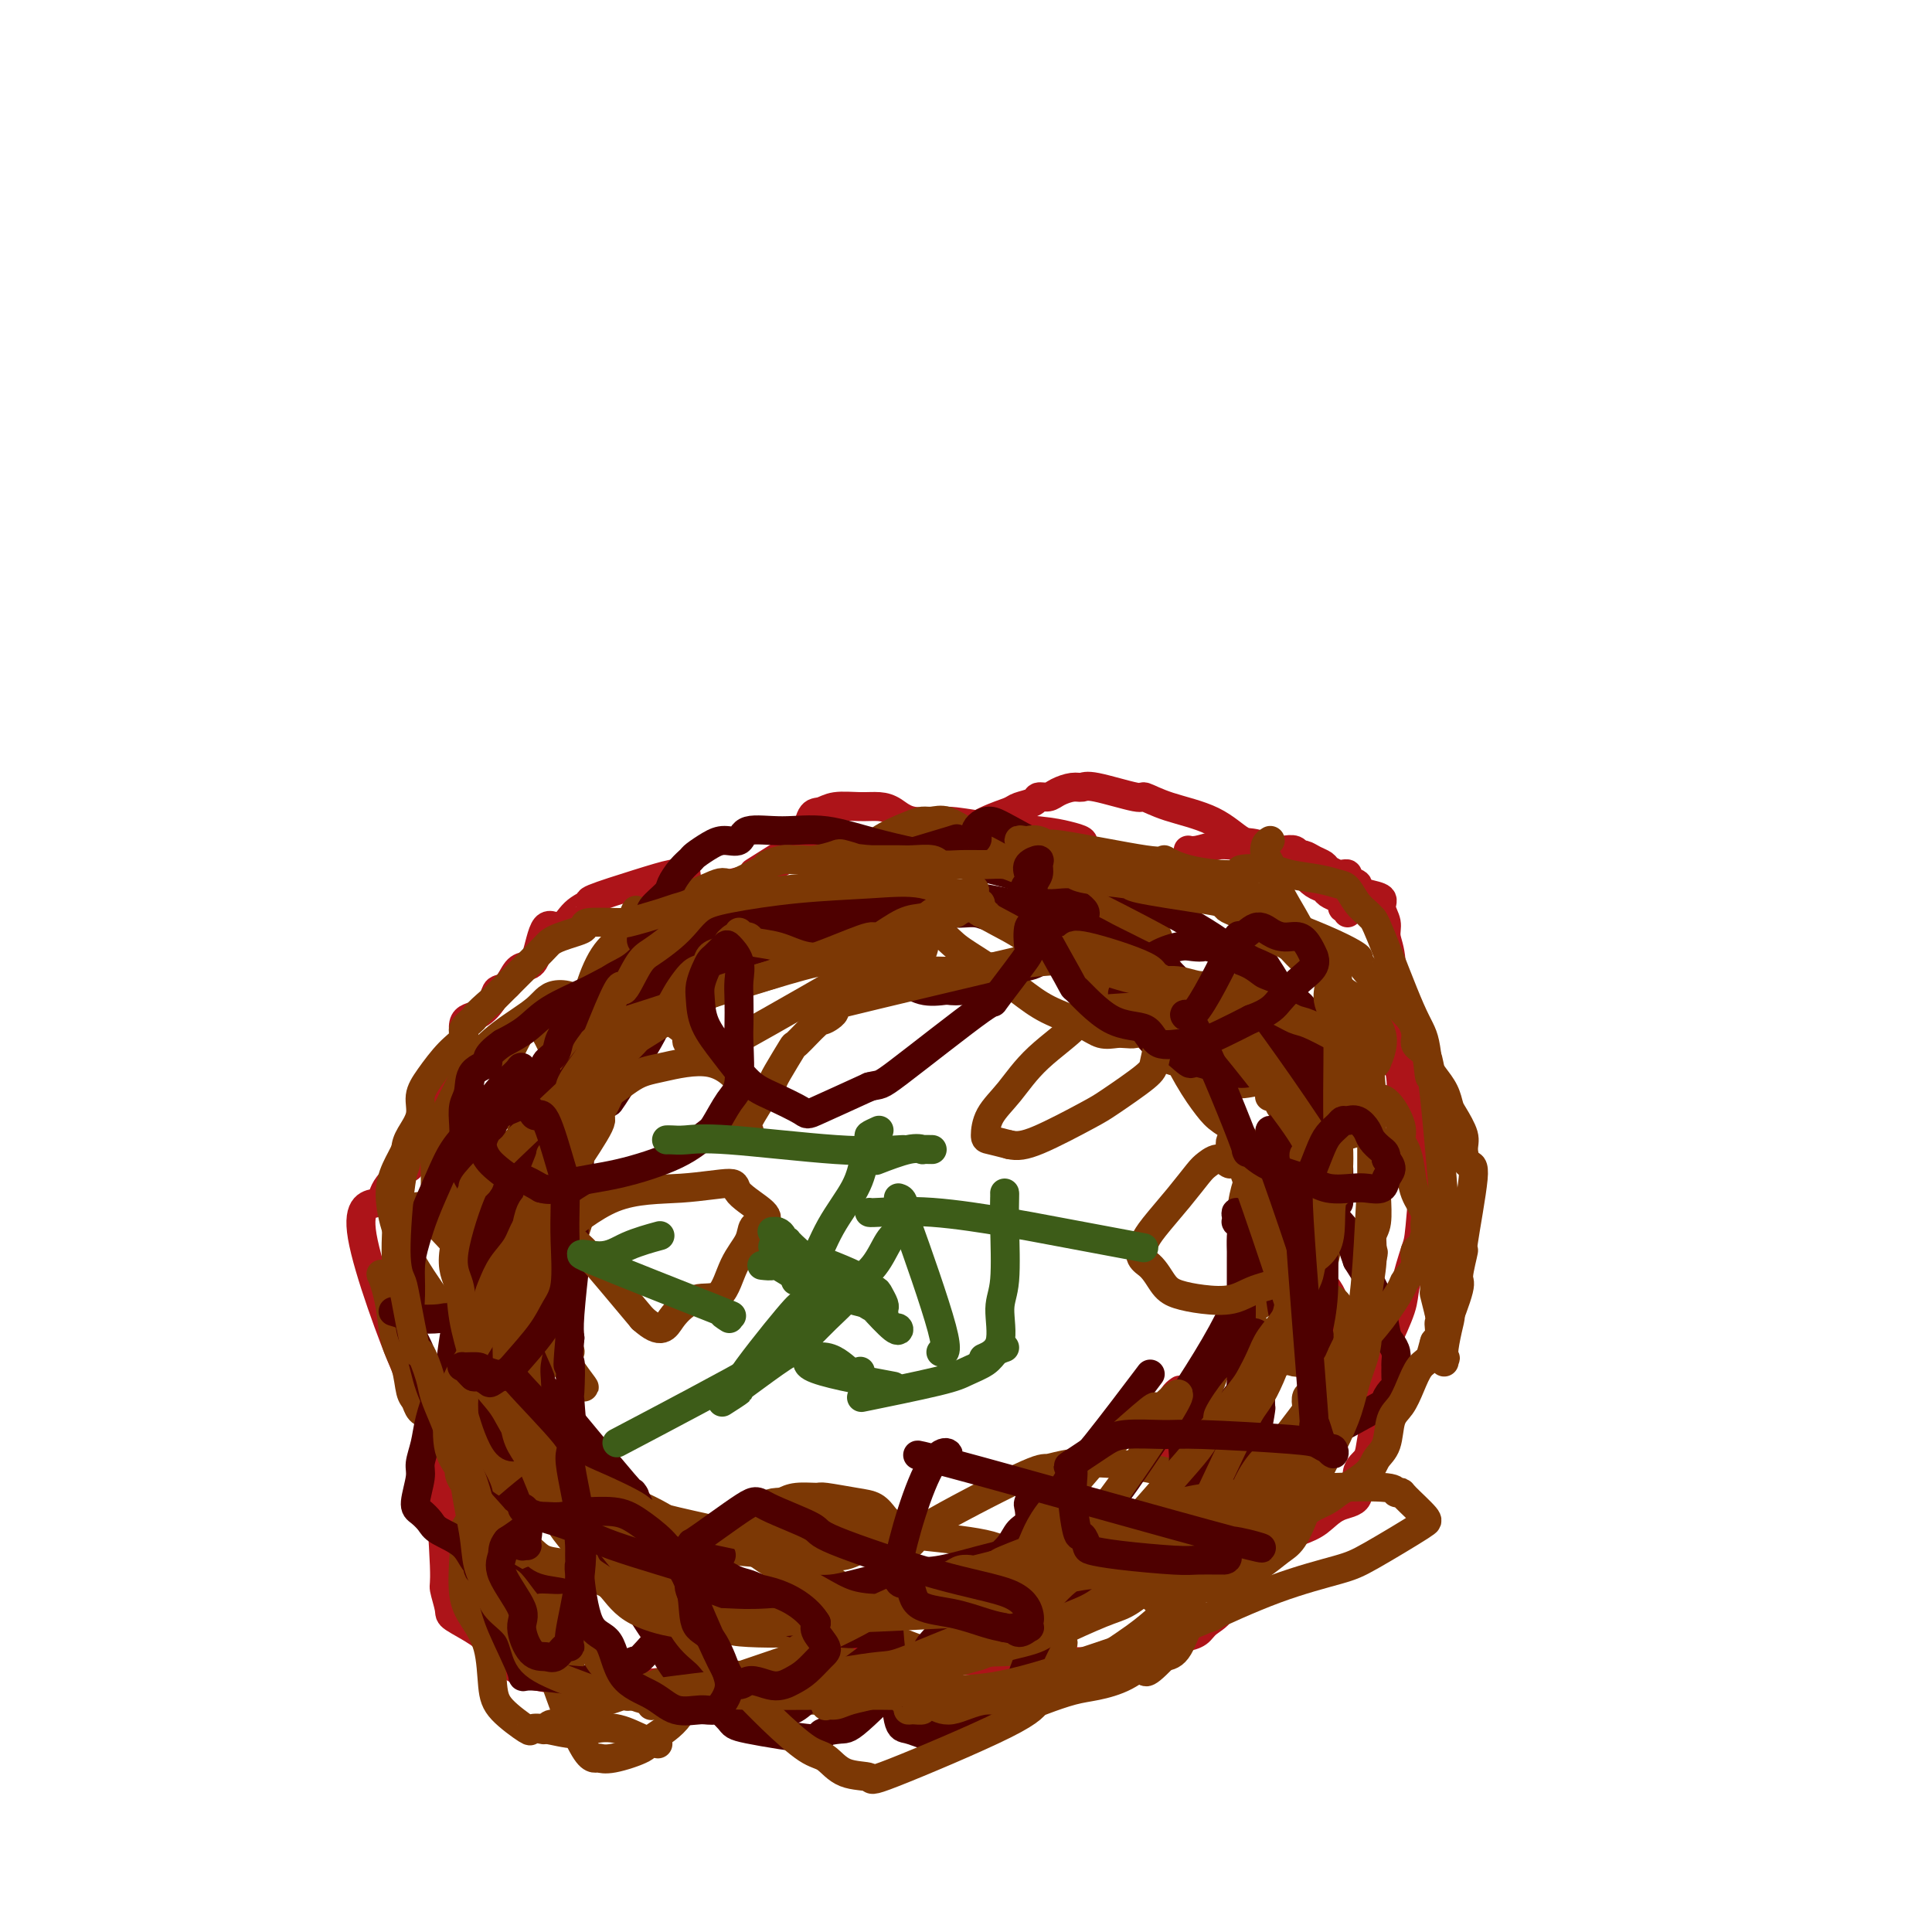 <svg viewBox='0 0 400 400' version='1.1' xmlns='http://www.w3.org/2000/svg' xmlns:xlink='http://www.w3.org/1999/xlink'><g fill='none' stroke='#AD1419' stroke-width='6' stroke-linecap='round' stroke-linejoin='round'><path d='M173,175c0.000,0.000 0.100,0.100 0.1,0.1'/><path d='M171,175c-0.979,0.137 -1.958,0.274 -2,0c-0.042,-0.274 0.852,-0.958 -1,0c-1.852,0.958 -6.448,3.560 -9,5c-2.552,1.440 -3.058,1.720 -4,2c-0.942,0.280 -2.321,0.560 -4,1c-1.679,0.440 -3.660,1.038 -5,2c-1.340,0.962 -2.039,2.287 -3,3c-0.961,0.713 -2.184,0.813 -3,1c-0.816,0.187 -1.226,0.459 -2,1c-0.774,0.541 -1.911,1.350 -3,2c-1.089,0.650 -2.130,1.140 -3,2c-0.870,0.860 -1.568,2.090 -2,3c-0.432,0.910 -0.597,1.501 -1,2c-0.403,0.499 -1.044,0.905 -2,2c-0.956,1.095 -2.226,2.879 -3,4c-0.774,1.121 -1.053,1.579 -1,2c0.053,0.421 0.437,0.806 -1,2c-1.437,1.194 -4.696,3.198 -6,4c-1.304,0.802 -0.652,0.401 0,0'/><path d='M142,182c0.090,-0.433 0.180,-0.866 0,-1c-0.180,-0.134 -0.631,0.030 -1,0c-0.369,-0.030 -0.658,-0.253 -2,0c-1.342,0.253 -3.738,0.981 -7,2c-3.262,1.019 -7.392,2.330 -9,3c-1.608,0.670 -0.696,0.697 -1,1c-0.304,0.303 -1.825,0.880 -3,2c-1.175,1.120 -2.006,2.784 -3,3c-0.994,0.216 -2.153,-1.017 -3,0c-0.847,1.017 -1.383,4.285 -2,6c-0.617,1.715 -1.316,1.876 -2,2c-0.684,0.124 -1.354,0.212 -2,1c-0.646,0.788 -1.267,2.276 -2,3c-0.733,0.724 -1.577,0.683 -2,1c-0.423,0.317 -0.426,0.990 -1,2c-0.574,1.010 -1.719,2.357 -3,3c-1.281,0.643 -2.697,0.583 -3,2c-0.303,1.417 0.507,4.312 0,6c-0.507,1.688 -2.332,2.167 -3,3c-0.668,0.833 -0.179,2.018 0,3c0.179,0.982 0.048,1.762 0,3c-0.048,1.238 -0.013,2.934 0,4c0.013,1.066 0.003,1.502 0,2c-0.003,0.498 -0.001,1.059 0,2c0.001,0.941 0.000,2.263 0,3c-0.000,0.737 -0.000,0.891 0,2c0.000,1.109 0.000,3.174 0,4c-0.000,0.826 -0.000,0.413 0,0'/><path d='M93,229c-0.335,-0.098 -0.670,-0.197 -1,0c-0.330,0.197 -0.656,0.688 -1,1c-0.344,0.312 -0.705,0.445 -1,1c-0.295,0.555 -0.524,1.534 -1,2c-0.476,0.466 -1.198,0.420 -2,2c-0.802,1.580 -1.685,4.787 -2,6c-0.315,1.213 -0.063,0.431 -1,1c-0.937,0.569 -3.062,2.490 -4,4c-0.938,1.510 -0.689,2.608 -2,3c-1.311,0.392 -4.182,0.078 -3,7c1.182,6.922 6.417,21.079 9,27c2.583,5.921 2.515,3.607 3,4c0.485,0.393 1.522,3.495 3,6c1.478,2.505 3.396,4.414 5,6c1.604,1.586 2.892,2.847 4,4c1.108,1.153 2.035,2.196 3,3c0.965,0.804 1.967,1.368 3,2c1.033,0.632 2.099,1.332 3,2c0.901,0.668 1.639,1.303 3,2c1.361,0.697 3.344,1.455 5,2c1.656,0.545 2.984,0.878 4,1c1.016,0.122 1.719,0.035 2,0c0.281,-0.035 0.141,-0.017 0,0'/><path d='M90,303c0.455,1.102 0.911,2.204 1,2c0.089,-0.204 -0.187,-1.714 0,2c0.187,3.714 0.837,12.650 1,17c0.163,4.350 -0.162,4.112 0,5c0.162,0.888 0.811,2.903 1,4c0.189,1.097 -0.083,1.278 1,2c1.083,0.722 3.520,1.986 5,3c1.480,1.014 2.004,1.778 3,3c0.996,1.222 2.463,2.903 4,4c1.537,1.097 3.144,1.610 5,2c1.856,0.390 3.961,0.655 6,1c2.039,0.345 4.011,0.769 6,1c1.989,0.231 3.996,0.270 7,0c3.004,-0.270 7.004,-0.847 10,-1c2.996,-0.153 4.989,0.120 7,0c2.011,-0.120 4.040,-0.632 6,-1c1.960,-0.368 3.851,-0.590 6,-1c2.149,-0.410 4.555,-1.007 7,-2c2.445,-0.993 4.929,-2.383 8,-4c3.071,-1.617 6.729,-3.460 10,-5c3.271,-1.540 6.156,-2.777 9,-4c2.844,-1.223 5.649,-2.431 8,-4c2.351,-1.569 4.248,-3.499 6,-5c1.752,-1.501 3.358,-2.572 4,-3c0.642,-0.428 0.321,-0.214 0,0'/><path d='M173,335c0.631,0.212 1.262,0.424 2,1c0.738,0.576 1.582,1.516 2,2c0.418,0.484 0.411,0.512 1,1c0.589,0.488 1.775,1.437 3,2c1.225,0.563 2.488,0.739 3,1c0.512,0.261 0.272,0.606 4,1c3.728,0.394 11.423,0.837 16,1c4.577,0.163 6.037,0.047 8,0c1.963,-0.047 4.429,-0.026 7,0c2.571,0.026 5.245,0.057 8,0c2.755,-0.057 5.590,-0.203 8,-1c2.410,-0.797 4.395,-2.245 6,-3c1.605,-0.755 2.829,-0.816 4,-1c1.171,-0.184 2.287,-0.490 3,-1c0.713,-0.510 1.022,-1.225 2,-2c0.978,-0.775 2.624,-1.611 3,-3c0.376,-1.389 -0.519,-3.332 -1,-5c-0.481,-1.668 -0.549,-3.060 -2,-7c-1.451,-3.940 -4.286,-10.427 -6,-16c-1.714,-5.573 -2.308,-10.231 -2,-13c0.308,-2.769 1.516,-3.648 2,-4c0.484,-0.352 0.242,-0.176 0,0'/><path d='M235,325c0.849,-0.048 1.699,-0.096 2,0c0.301,0.096 0.054,0.335 2,0c1.946,-0.335 6.085,-1.243 9,-2c2.915,-0.757 4.606,-1.362 7,-2c2.394,-0.638 5.490,-1.309 8,-2c2.510,-0.691 4.432,-1.403 6,-2c1.568,-0.597 2.781,-1.079 4,-2c1.219,-0.921 2.445,-2.282 4,-3c1.555,-0.718 3.440,-0.795 4,-2c0.560,-1.205 -0.206,-3.539 0,-5c0.206,-1.461 1.382,-2.049 2,-3c0.618,-0.951 0.677,-2.264 1,-4c0.323,-1.736 0.911,-3.896 1,-6c0.089,-2.104 -0.320,-4.151 -1,-6c-0.680,-1.849 -1.630,-3.498 -3,-6c-1.370,-2.502 -3.161,-5.856 -4,-8c-0.839,-2.144 -0.726,-3.077 -2,-5c-1.274,-1.923 -3.935,-4.835 -5,-6c-1.065,-1.165 -0.532,-0.582 0,0'/><path d='M280,287c0.247,-0.381 0.494,-0.763 1,-1c0.506,-0.237 1.272,-0.331 2,-1c0.728,-0.669 1.417,-1.913 2,-3c0.583,-1.087 1.059,-2.018 2,-4c0.941,-1.982 2.347,-5.017 3,-7c0.653,-1.983 0.553,-2.915 1,-5c0.447,-2.085 1.440,-5.323 2,-7c0.560,-1.677 0.688,-1.793 1,-5c0.312,-3.207 0.807,-9.505 1,-13c0.193,-3.495 0.082,-4.186 0,-6c-0.082,-1.814 -0.136,-4.751 0,-6c0.136,-1.249 0.463,-0.811 0,-2c-0.463,-1.189 -1.714,-4.006 -2,-5c-0.286,-0.994 0.393,-0.167 0,0c-0.393,0.167 -1.859,-0.327 -3,-1c-1.141,-0.673 -1.955,-1.526 -3,-2c-1.045,-0.474 -2.319,-0.569 -3,-1c-0.681,-0.431 -0.770,-1.198 -2,-2c-1.230,-0.802 -3.600,-1.639 -5,-3c-1.400,-1.361 -1.828,-3.246 -2,-4c-0.172,-0.754 -0.086,-0.377 0,0'/><path d='M292,244c-0.845,-0.634 -1.691,-1.269 -2,-2c-0.309,-0.731 -0.082,-1.560 0,-2c0.082,-0.440 0.018,-0.491 0,-1c-0.018,-0.509 0.010,-1.477 0,-3c-0.010,-1.523 -0.059,-3.600 0,-6c0.059,-2.400 0.227,-5.124 0,-7c-0.227,-1.876 -0.850,-2.904 -1,-5c-0.150,-2.096 0.171,-5.260 0,-7c-0.171,-1.740 -0.835,-2.055 -1,-4c-0.165,-1.945 0.168,-5.519 0,-8c-0.168,-2.481 -0.839,-3.869 -1,-5c-0.161,-1.131 0.187,-2.005 0,-3c-0.187,-0.995 -0.910,-2.112 -1,-3c-0.090,-0.888 0.451,-1.547 0,-2c-0.451,-0.453 -1.896,-0.699 -3,-1c-1.104,-0.301 -1.868,-0.655 -2,-1c-0.132,-0.345 0.369,-0.680 0,-1c-0.369,-0.320 -1.608,-0.625 -2,-1c-0.392,-0.375 0.065,-0.822 0,-1c-0.065,-0.178 -0.650,-0.089 -1,0c-0.350,0.089 -0.465,0.177 -1,0c-0.535,-0.177 -1.492,-0.621 -2,-1c-0.508,-0.379 -0.569,-0.694 -1,-1c-0.431,-0.306 -1.232,-0.604 -2,-1c-0.768,-0.396 -1.501,-0.891 -2,-1c-0.499,-0.109 -0.763,0.167 -1,0c-0.237,-0.167 -0.449,-0.776 -1,-1c-0.551,-0.224 -1.443,-0.064 -2,0c-0.557,0.064 -0.778,0.032 -1,0'/><path d='M265,176c-2.432,-0.999 -1.512,-0.996 -2,-1c-0.488,-0.004 -2.383,-0.015 -4,0c-1.617,0.015 -2.955,0.057 -4,0c-1.045,-0.057 -1.795,-0.211 -3,0c-1.205,0.211 -2.863,0.788 -4,1c-1.137,0.212 -1.753,0.061 -2,0c-0.247,-0.061 -0.123,-0.030 0,0'/><path d='M279,189c0.117,-0.447 0.235,-0.893 0,-1c-0.235,-0.107 -0.822,0.126 -1,0c-0.178,-0.126 0.052,-0.610 0,-1c-0.052,-0.390 -0.385,-0.685 -1,-1c-0.615,-0.315 -1.511,-0.648 -2,-1c-0.489,-0.352 -0.571,-0.722 -1,-1c-0.429,-0.278 -1.204,-0.463 -2,-1c-0.796,-0.537 -1.611,-1.424 -2,-2c-0.389,-0.576 -0.350,-0.839 -2,-2c-1.650,-1.161 -4.989,-3.219 -7,-4c-2.011,-0.781 -2.693,-0.284 -4,-1c-1.307,-0.716 -3.239,-2.644 -6,-4c-2.761,-1.356 -6.350,-2.139 -9,-3c-2.650,-0.861 -4.361,-1.801 -5,-2c-0.639,-0.199 -0.205,0.342 -2,0c-1.795,-0.342 -5.817,-1.566 -8,-2c-2.183,-0.434 -2.525,-0.079 -3,0c-0.475,0.079 -1.081,-0.120 -2,0c-0.919,0.120 -2.151,0.557 -3,1c-0.849,0.443 -1.314,0.892 -2,1c-0.686,0.108 -1.594,-0.125 -2,0c-0.406,0.125 -0.310,0.606 -1,1c-0.690,0.394 -2.166,0.699 -3,1c-0.834,0.301 -1.028,0.596 -2,1c-0.972,0.404 -2.723,0.916 -5,2c-2.277,1.084 -5.079,2.738 -7,4c-1.921,1.262 -2.960,2.131 -4,3'/><path d='M193,177c-4.978,2.089 -6.422,1.311 -7,1c-0.578,-0.311 -0.289,-0.156 0,0'/><path d='M224,175c0.233,-0.334 0.466,-0.668 0,-1c-0.466,-0.332 -1.633,-0.662 -3,-1c-1.367,-0.338 -2.936,-0.686 -6,-1c-3.064,-0.314 -7.624,-0.596 -11,-1c-3.376,-0.404 -5.567,-0.931 -8,-1c-2.433,-0.069 -5.109,0.320 -7,0c-1.891,-0.320 -2.996,-1.350 -4,-2c-1.004,-0.650 -1.908,-0.920 -3,-1c-1.092,-0.080 -2.374,0.032 -4,0c-1.626,-0.032 -3.598,-0.206 -5,0c-1.402,0.206 -2.233,0.792 -3,1c-0.767,0.208 -1.468,0.039 -2,1c-0.532,0.961 -0.895,3.051 -1,4c-0.105,0.949 0.049,0.755 -2,2c-2.049,1.245 -6.300,3.927 -8,5c-1.700,1.073 -0.850,0.536 0,0'/></g>
<g fill='none' stroke='#7C3805' stroke-width='6' stroke-linecap='round' stroke-linejoin='round'><path d='M102,310c-0.746,0.351 -1.492,0.703 -2,1c-0.508,0.297 -0.777,0.540 -1,1c-0.223,0.460 -0.401,1.137 -1,2c-0.599,0.863 -1.620,1.913 -2,3c-0.380,1.087 -0.120,2.212 0,3c0.120,0.788 0.098,1.239 0,3c-0.098,1.761 -0.272,4.833 0,7c0.272,2.167 0.991,3.429 2,5c1.009,1.571 2.307,3.451 3,6c0.693,2.549 0.780,5.768 1,8c0.220,2.232 0.572,3.478 2,5c1.428,1.522 3.931,3.319 5,4c1.069,0.681 0.704,0.247 1,0c0.296,-0.247 1.254,-0.308 3,0c1.746,0.308 4.279,0.986 6,1c1.721,0.014 2.630,-0.637 4,-1c1.370,-0.363 3.202,-0.437 5,0c1.798,0.437 3.561,1.387 5,2c1.439,0.613 2.554,0.889 3,1c0.446,0.111 0.223,0.055 0,0'/><path d='M112,358c0.355,0.118 0.710,0.236 1,0c0.290,-0.236 0.515,-0.827 1,-1c0.485,-0.173 1.229,0.070 2,0c0.771,-0.070 1.570,-0.455 2,-1c0.430,-0.545 0.493,-1.250 2,-2c1.507,-0.750 4.458,-1.546 6,-2c1.542,-0.454 1.673,-0.566 3,-1c1.327,-0.434 3.848,-1.190 6,-2c2.152,-0.810 3.936,-1.675 9,-2c5.064,-0.325 13.409,-0.112 18,0c4.591,0.112 5.426,0.123 7,0c1.574,-0.123 3.885,-0.379 5,-1c1.115,-0.621 1.033,-1.606 1,-2c-0.033,-0.394 -0.016,-0.197 0,0'/><path d='M135,353c-0.122,0.113 -0.244,0.227 0,0c0.244,-0.227 0.854,-0.793 2,-1c1.146,-0.207 2.828,-0.055 7,0c4.172,0.055 10.835,0.014 16,0c5.165,-0.014 8.831,0.000 13,0c4.169,-0.000 8.840,-0.014 12,0c3.160,0.014 4.810,0.058 7,0c2.190,-0.058 4.921,-0.216 7,0c2.079,0.216 3.506,0.805 5,1c1.494,0.195 3.055,-0.005 4,0c0.945,0.005 1.272,0.214 2,0c0.728,-0.214 1.855,-0.851 3,-1c1.145,-0.149 2.308,0.191 3,-1c0.692,-1.191 0.912,-3.912 1,-5c0.088,-1.088 0.044,-0.544 0,0'/><path d='M184,347c0.154,-0.048 0.307,-0.097 1,0c0.693,0.097 1.925,0.339 2,0c0.075,-0.339 -1.006,-1.257 2,-2c3.006,-0.743 10.100,-1.309 13,-2c2.900,-0.691 1.608,-1.507 3,-2c1.392,-0.493 5.469,-0.663 8,-1c2.531,-0.337 3.517,-0.841 6,-2c2.483,-1.159 6.462,-2.973 9,-4c2.538,-1.027 3.633,-1.267 5,-2c1.367,-0.733 3.006,-1.959 4,-3c0.994,-1.041 1.345,-1.896 2,-3c0.655,-1.104 1.616,-2.458 2,-3c0.384,-0.542 0.192,-0.271 0,0'/><path d='M219,326c1.848,-0.533 3.697,-1.066 4,-1c0.303,0.066 -0.939,0.730 1,0c1.939,-0.730 7.057,-2.856 11,-4c3.943,-1.144 6.709,-1.306 9,-2c2.291,-0.694 4.107,-1.920 6,-3c1.893,-1.080 3.862,-2.015 5,-4c1.138,-1.985 1.443,-5.022 2,-7c0.557,-1.978 1.365,-2.899 2,-4c0.635,-1.101 1.098,-2.383 1,-4c-0.098,-1.617 -0.758,-3.571 -1,-5c-0.242,-1.429 -0.065,-2.335 0,-3c0.065,-0.665 0.018,-1.089 0,-3c-0.018,-1.911 -0.006,-5.308 0,-7c0.006,-1.692 0.006,-1.680 0,-2c-0.006,-0.320 -0.017,-0.972 0,-1c0.017,-0.028 0.061,0.570 0,1c-0.061,0.430 -0.228,0.693 0,1c0.228,0.307 0.853,0.657 1,1c0.147,0.343 -0.182,0.680 0,1c0.182,0.320 0.875,0.622 1,1c0.125,0.378 -0.317,0.833 0,1c0.317,0.167 1.393,0.045 2,0c0.607,-0.045 0.745,-0.013 1,0c0.255,0.013 0.628,0.006 1,0'/><path d='M265,282c1.035,-0.207 1.624,-0.723 2,-1c0.376,-0.277 0.539,-0.313 1,-1c0.461,-0.687 1.220,-2.023 2,-4c0.780,-1.977 1.582,-4.594 2,-6c0.418,-1.406 0.451,-1.602 1,-4c0.549,-2.398 1.613,-6.999 2,-9c0.387,-2.001 0.097,-1.403 0,-3c-0.097,-1.597 -0.001,-5.390 0,-7c0.001,-1.610 -0.095,-1.039 0,-2c0.095,-0.961 0.380,-3.455 0,-5c-0.380,-1.545 -1.425,-2.141 -2,-3c-0.575,-0.859 -0.679,-1.982 -2,-4c-1.321,-2.018 -3.857,-4.933 -5,-6c-1.143,-1.067 -0.892,-0.288 -1,0c-0.108,0.288 -0.577,0.083 -1,0c-0.423,-0.083 -0.802,-0.045 -1,0c-0.198,0.045 -0.215,0.097 0,0c0.215,-0.097 0.663,-0.341 1,0c0.337,0.341 0.562,1.268 1,2c0.438,0.732 1.090,1.268 2,2c0.910,0.732 2.078,1.661 3,2c0.922,0.339 1.598,0.087 2,0c0.402,-0.087 0.529,-0.009 1,0c0.471,0.009 1.286,-0.050 2,0c0.714,0.050 1.325,0.209 2,0c0.675,-0.209 1.412,-0.787 2,-2c0.588,-1.213 1.025,-3.061 2,-5c0.975,-1.939 2.487,-3.970 4,-6'/><path d='M285,220c1.519,-3.270 1.316,-4.944 1,-6c-0.316,-1.056 -0.743,-1.494 -1,-2c-0.257,-0.506 -0.342,-1.080 -1,-2c-0.658,-0.920 -1.889,-2.186 -3,-3c-1.111,-0.814 -2.102,-1.178 -3,-2c-0.898,-0.822 -1.702,-2.103 -3,-3c-1.298,-0.897 -3.088,-1.409 -5,-3c-1.912,-1.591 -3.945,-4.260 -5,-5c-1.055,-0.740 -1.132,0.450 -2,0c-0.868,-0.450 -2.526,-2.538 -4,-4c-1.474,-1.462 -2.762,-2.298 -4,-3c-1.238,-0.702 -2.425,-1.271 -5,-2c-2.575,-0.729 -6.539,-1.618 -8,-2c-1.461,-0.382 -0.419,-0.259 -1,0c-0.581,0.259 -2.785,0.652 -4,1c-1.215,0.348 -1.439,0.652 -2,1c-0.561,0.348 -1.458,0.740 -2,1c-0.542,0.260 -0.731,0.388 -1,1c-0.269,0.612 -0.620,1.708 -1,2c-0.380,0.292 -0.788,-0.220 -1,0c-0.212,0.220 -0.227,1.173 0,2c0.227,0.827 0.696,1.527 1,2c0.304,0.473 0.444,0.717 1,1c0.556,0.283 1.530,0.604 2,1c0.470,0.396 0.438,0.866 1,1c0.562,0.134 1.718,-0.067 2,0c0.282,0.067 -0.309,0.403 0,0c0.309,-0.403 1.517,-1.544 2,-2c0.483,-0.456 0.242,-0.228 0,0'/><path d='M239,194c1.295,0.080 0.531,-0.220 0,-1c-0.531,-0.780 -0.830,-2.039 -2,-3c-1.170,-0.961 -3.212,-1.624 -4,-2c-0.788,-0.376 -0.322,-0.465 -5,-3c-4.678,-2.535 -14.499,-7.517 -20,-10c-5.501,-2.483 -6.681,-2.468 -8,-3c-1.319,-0.532 -2.776,-1.612 -4,-2c-1.224,-0.388 -2.215,-0.083 -3,0c-0.785,0.083 -1.365,-0.057 -2,0c-0.635,0.057 -1.324,0.312 -3,1c-1.676,0.688 -4.338,1.808 -6,3c-1.662,1.192 -2.324,2.455 -3,3c-0.676,0.545 -1.365,0.373 -2,1c-0.635,0.627 -1.217,2.055 -2,3c-0.783,0.945 -1.769,1.409 -2,2c-0.231,0.591 0.292,1.309 0,2c-0.292,0.691 -1.399,1.356 -2,2c-0.601,0.644 -0.697,1.267 -1,2c-0.303,0.733 -0.815,1.578 -1,2c-0.185,0.422 -0.043,0.423 0,1c0.043,0.577 -0.012,1.731 0,2c0.012,0.269 0.092,-0.346 0,0c-0.092,0.346 -0.356,1.651 0,2c0.356,0.349 1.331,-0.260 2,0c0.669,0.260 1.033,1.390 2,2c0.967,0.610 2.538,0.700 4,1c1.462,0.300 2.817,0.812 4,1c1.183,0.188 2.195,0.054 3,0c0.805,-0.054 1.402,-0.027 2,0'/><path d='M186,200c2.643,0.139 2.750,-0.515 3,-1c0.250,-0.485 0.641,-0.801 1,-1c0.359,-0.199 0.685,-0.279 1,-1c0.315,-0.721 0.619,-2.081 0,-3c-0.619,-0.919 -2.160,-1.397 -3,-2c-0.840,-0.603 -0.978,-1.331 -2,-2c-1.022,-0.669 -2.928,-1.277 -6,-2c-3.072,-0.723 -7.312,-1.560 -11,-2c-3.688,-0.440 -6.826,-0.483 -10,-1c-3.174,-0.517 -6.386,-1.506 -8,-2c-1.614,-0.494 -1.632,-0.491 -5,1c-3.368,1.491 -10.086,4.471 -13,6c-2.914,1.529 -2.023,1.608 -2,2c0.023,0.392 -0.821,1.098 -2,2c-1.179,0.902 -2.694,2.000 -4,4c-1.306,2.000 -2.403,4.903 -3,7c-0.597,2.097 -0.693,3.387 -1,4c-0.307,0.613 -0.825,0.550 -1,1c-0.175,0.450 -0.008,1.412 0,3c0.008,1.588 -0.142,3.802 0,5c0.142,1.198 0.578,1.380 1,2c0.422,0.620 0.831,1.679 1,2c0.169,0.321 0.099,-0.098 0,0c-0.099,0.098 -0.226,0.711 0,1c0.226,0.289 0.804,0.254 1,0c0.196,-0.254 0.011,-0.728 0,-2c-0.011,-1.272 0.151,-3.342 0,-5c-0.151,-1.658 -0.615,-2.902 -1,-4c-0.385,-1.098 -0.693,-2.049 -1,-3'/><path d='M121,209c-1.362,-2.811 -4.269,-3.339 -6,-3c-1.731,0.339 -2.288,1.543 -4,3c-1.712,1.457 -4.579,3.166 -7,5c-2.421,1.834 -4.397,3.793 -6,6c-1.603,2.207 -2.832,4.661 -4,7c-1.168,2.339 -2.274,4.562 -3,6c-0.726,1.438 -1.072,2.091 -1,6c0.072,3.909 0.564,11.073 -1,12c-1.564,0.927 -5.183,-4.384 1,2c6.183,6.384 22.167,24.463 28,31c5.833,6.537 1.515,1.533 0,-1c-1.515,-2.533 -0.226,-2.593 0,-3c0.226,-0.407 -0.612,-1.160 -1,-2c-0.388,-0.840 -0.328,-1.766 -1,-3c-0.672,-1.234 -2.077,-2.774 -3,-4c-0.923,-1.226 -1.364,-2.138 -2,-3c-0.636,-0.862 -1.467,-1.675 -2,-2c-0.533,-0.325 -0.766,-0.163 -1,0'/><path d='M108,266c-1.551,-1.478 -1.429,-0.672 -2,0c-0.571,0.672 -1.837,1.210 -3,2c-1.163,0.790 -2.224,1.830 -3,3c-0.776,1.170 -1.269,2.468 -2,4c-0.731,1.532 -1.701,3.299 -2,5c-0.299,1.701 0.073,3.338 0,5c-0.073,1.662 -0.591,3.351 0,6c0.591,2.649 2.291,6.259 4,10c1.709,3.741 3.427,7.614 5,11c1.573,3.386 3.000,6.286 4,8c1.000,1.714 1.574,2.243 2,3c0.426,0.757 0.703,1.743 1,2c0.297,0.257 0.615,-0.215 1,0c0.385,0.215 0.837,1.116 3,0c2.163,-1.116 6.038,-4.250 8,-6c1.962,-1.750 2.013,-2.115 2,-3c-0.013,-0.885 -0.089,-2.290 0,-3c0.089,-0.710 0.344,-0.723 0,-1c-0.344,-0.277 -1.286,-0.816 -2,-2c-0.714,-1.184 -1.201,-3.011 -2,-4c-0.799,-0.989 -1.909,-1.139 -3,-2c-1.091,-0.861 -2.164,-2.432 -3,-3c-0.836,-0.568 -1.436,-0.134 -2,0c-0.564,0.134 -1.093,-0.033 -2,0c-0.907,0.033 -2.192,0.267 -3,1c-0.808,0.733 -1.141,1.967 -2,3c-0.859,1.033 -2.246,1.867 -2,6c0.246,4.133 2.123,11.567 4,19'/><path d='M109,330c2.124,7.481 5.433,16.684 7,21c1.567,4.316 1.392,3.747 2,5c0.608,1.253 1.999,4.330 3,6c1.001,1.670 1.613,1.935 2,2c0.387,0.065 0.550,-0.069 1,0c0.450,0.069 1.187,0.340 3,0c1.813,-0.340 4.702,-1.291 6,-2c1.298,-0.709 1.004,-1.176 2,-2c0.996,-0.824 3.281,-2.004 5,-4c1.719,-1.996 2.874,-4.807 4,-7c1.126,-2.193 2.225,-3.768 3,-5c0.775,-1.232 1.227,-2.121 1,-6c-0.227,-3.879 -1.132,-10.749 -2,-14c-0.868,-3.251 -1.699,-2.884 -2,-3c-0.301,-0.116 -0.072,-0.716 -1,-2c-0.928,-1.284 -3.014,-3.252 -6,-5c-2.986,-1.748 -6.874,-3.277 -10,-5c-3.126,-1.723 -5.491,-3.640 -8,-5c-2.509,-1.360 -5.164,-2.162 -7,-3c-1.836,-0.838 -2.855,-1.712 -4,-2c-1.145,-0.288 -2.416,0.011 -3,0c-0.584,-0.011 -0.483,-0.333 -1,0c-0.517,0.333 -1.654,1.322 -2,2c-0.346,0.678 0.098,1.045 0,2c-0.098,0.955 -0.739,2.497 -1,4c-0.261,1.503 -0.142,2.966 0,5c0.142,2.034 0.306,4.638 1,7c0.694,2.362 1.918,4.482 3,7c1.082,2.518 2.024,5.434 3,8c0.976,2.566 1.988,4.783 3,7'/><path d='M111,341c1.969,5.270 1.891,3.945 2,4c0.109,0.055 0.404,1.491 1,2c0.596,0.509 1.493,0.093 2,0c0.507,-0.093 0.624,0.139 1,0c0.376,-0.139 1.010,-0.648 1,-2c-0.010,-1.352 -0.665,-3.547 -1,-5c-0.335,-1.453 -0.350,-2.162 -1,-4c-0.650,-1.838 -1.935,-4.803 -3,-7c-1.065,-2.197 -1.911,-3.625 -3,-6c-1.089,-2.375 -2.421,-5.696 -3,-7c-0.579,-1.304 -0.406,-0.591 -4,-7c-3.594,-6.409 -10.956,-19.942 -14,-25c-3.044,-5.058 -1.772,-1.642 -2,-2c-0.228,-0.358 -1.957,-4.490 -3,-6c-1.043,-1.510 -1.401,-0.397 -2,-2c-0.599,-1.603 -1.439,-5.922 -2,-8c-0.561,-2.078 -0.842,-1.915 -1,-2c-0.158,-0.085 -0.193,-0.419 0,0c0.193,0.419 0.615,1.590 1,3c0.385,1.410 0.733,3.059 1,5c0.267,1.941 0.452,4.173 1,6c0.548,1.827 1.459,3.249 2,5c0.541,1.751 0.711,3.831 1,5c0.289,1.169 0.696,1.427 1,2c0.304,0.573 0.505,1.462 1,2c0.495,0.538 1.284,0.725 2,1c0.716,0.275 1.358,0.637 2,1'/><path d='M91,294c1.227,0.555 1.296,-1.058 2,-2c0.704,-0.942 2.044,-1.213 3,-2c0.956,-0.787 1.530,-2.091 2,-4c0.470,-1.909 0.838,-4.425 1,-7c0.162,-2.575 0.117,-5.211 0,-8c-0.117,-2.789 -0.308,-5.731 -1,-9c-0.692,-3.269 -1.885,-6.867 -3,-10c-1.115,-3.133 -2.152,-5.803 -3,-8c-0.848,-2.197 -1.509,-3.921 -2,-5c-0.491,-1.079 -0.814,-1.512 -1,-2c-0.186,-0.488 -0.235,-1.029 -1,-1c-0.765,0.029 -2.247,0.629 -3,1c-0.753,0.371 -0.778,0.514 -1,1c-0.222,0.486 -0.643,1.314 -1,2c-0.357,0.686 -0.652,1.231 -1,2c-0.348,0.769 -0.749,1.763 -1,3c-0.251,1.237 -0.350,2.718 0,5c0.350,2.282 1.150,5.364 3,9c1.850,3.636 4.751,7.824 7,11c2.249,3.176 3.846,5.340 7,8c3.154,2.660 7.866,5.816 9,9c1.134,3.184 -1.310,6.396 1,-1c2.310,-7.396 9.374,-25.399 12,-34c2.626,-8.601 0.813,-7.801 -1,-7'/><path d='M119,245c-0.124,-2.321 0.065,-4.622 0,-7c-0.065,-2.378 -0.385,-4.832 -1,-8c-0.615,-3.168 -1.527,-7.049 -2,-9c-0.473,-1.951 -0.508,-1.973 -1,-3c-0.492,-1.027 -1.441,-3.060 -2,-4c-0.559,-0.940 -0.727,-0.786 -1,-1c-0.273,-0.214 -0.651,-0.797 -1,-1c-0.349,-0.203 -0.671,-0.025 -1,0c-0.329,0.025 -0.666,-0.103 -1,0c-0.334,0.103 -0.664,0.436 -1,1c-0.336,0.564 -0.679,1.357 -1,2c-0.321,0.643 -0.619,1.134 -1,2c-0.381,0.866 -0.845,2.107 -1,3c-0.155,0.893 -0.000,1.437 0,2c0.000,0.563 -0.154,1.144 0,2c0.154,0.856 0.617,1.986 1,3c0.383,1.014 0.686,1.914 1,3c0.314,1.086 0.640,2.360 1,3c0.360,0.640 0.753,0.646 1,1c0.247,0.354 0.347,1.057 1,1c0.653,-0.057 1.861,-0.875 3,-2c1.139,-1.125 2.211,-2.558 3,-4c0.789,-1.442 1.294,-2.892 2,-4c0.706,-1.108 1.613,-1.875 4,-7c2.387,-5.125 6.253,-14.607 8,-20c1.747,-5.393 1.373,-6.696 1,-8'/><path d='M131,190c1.392,-3.855 0.373,0.506 0,2c-0.373,1.494 -0.100,0.120 0,0c0.100,-0.120 0.026,1.013 0,2c-0.026,0.987 -0.005,1.829 0,3c0.005,1.171 -0.006,2.672 1,5c1.006,2.328 3.028,5.482 4,7c0.972,1.518 0.895,1.400 2,2c1.105,0.600 3.392,1.919 4,3c0.608,1.081 -0.464,1.924 1,2c1.464,0.076 5.465,-0.616 6,0c0.535,0.616 -2.396,2.541 4,-1c6.396,-3.541 22.117,-12.549 28,-16c5.883,-3.451 1.926,-1.347 1,-1c-0.926,0.347 1.180,-1.063 2,-2c0.820,-0.937 0.355,-1.402 0,-2c-0.355,-0.598 -0.602,-1.331 -1,-2c-0.398,-0.669 -0.949,-1.276 -1,-2c-0.051,-0.724 0.397,-1.566 0,-2c-0.397,-0.434 -1.638,-0.461 -2,-1c-0.362,-0.539 0.155,-1.590 0,-2c-0.155,-0.410 -0.982,-0.177 -1,0c-0.018,0.177 0.772,0.299 1,0c0.228,-0.299 -0.105,-1.020 0,-1c0.105,0.020 0.649,0.781 1,1c0.351,0.219 0.508,-0.104 1,0c0.492,0.104 1.317,0.636 2,1c0.683,0.364 1.222,0.559 2,1c0.778,0.441 1.794,1.126 3,2c1.206,0.874 2.603,1.937 4,3'/><path d='M193,192c2.874,1.813 3.560,2.845 5,4c1.440,1.155 3.634,2.432 6,4c2.366,1.568 4.903,3.425 7,5c2.097,1.575 3.755,2.867 6,4c2.245,1.133 5.078,2.108 7,3c1.922,0.892 2.935,1.701 4,2c1.065,0.299 2.184,0.088 3,0c0.816,-0.088 1.330,-0.052 2,0c0.670,0.052 1.496,0.120 2,0c0.504,-0.120 0.685,-0.427 1,-1c0.315,-0.573 0.762,-1.412 1,-2c0.238,-0.588 0.265,-0.923 0,-2c-0.265,-1.077 -0.821,-2.894 -1,-4c-0.179,-1.106 0.021,-1.500 0,-2c-0.021,-0.500 -0.262,-1.104 -1,-3c-0.738,-1.896 -1.973,-5.083 -3,-7c-1.027,-1.917 -1.847,-2.563 -2,-3c-0.153,-0.437 0.361,-0.665 0,-1c-0.361,-0.335 -1.598,-0.777 -2,-1c-0.402,-0.223 0.031,-0.227 0,0c-0.031,0.227 -0.526,0.683 -1,1c-0.474,0.317 -0.928,0.494 -1,1c-0.072,0.506 0.237,1.342 0,2c-0.237,0.658 -1.020,1.139 -1,2c0.020,0.861 0.842,2.101 1,3c0.158,0.899 -0.349,1.458 0,3c0.349,1.542 1.556,4.069 3,6c1.444,1.931 3.127,3.266 5,5c1.873,1.734 3.937,3.867 6,6'/><path d='M240,217c2.540,3.065 1.889,2.228 4,3c2.111,0.772 6.986,3.152 10,4c3.014,0.848 4.169,0.163 6,0c1.831,-0.163 4.337,0.196 6,0c1.663,-0.196 2.482,-0.949 4,-2c1.518,-1.051 3.735,-2.402 5,-4c1.265,-1.598 1.579,-3.444 2,-5c0.421,-1.556 0.950,-2.821 1,-4c0.050,-1.179 -0.380,-2.273 -1,-4c-0.620,-1.727 -1.431,-4.088 -3,-6c-1.569,-1.912 -3.897,-3.374 -5,-5c-1.103,-1.626 -0.981,-3.415 -5,-6c-4.019,-2.585 -12.180,-5.966 -16,-7c-3.820,-1.034 -3.298,0.280 -4,1c-0.702,0.720 -2.628,0.845 -4,1c-1.372,0.155 -2.189,0.340 -3,2c-0.811,1.660 -1.617,4.795 -2,7c-0.383,2.205 -0.342,3.479 0,6c0.342,2.521 0.985,6.289 2,9c1.015,2.711 2.401,4.367 4,7c1.599,2.633 3.410,6.244 5,9c1.590,2.756 2.961,4.658 4,6c1.039,1.342 1.748,2.126 3,3c1.252,0.874 3.048,1.840 4,3c0.952,1.160 1.062,2.515 2,3c0.938,0.485 2.705,0.099 5,0c2.295,-0.099 5.118,0.089 7,0c1.882,-0.089 2.823,-0.454 4,-1c1.177,-0.546 2.588,-1.273 4,-2'/><path d='M279,235c3.468,-0.813 2.138,-1.346 2,-2c-0.138,-0.654 0.915,-1.429 1,-2c0.085,-0.571 -0.798,-0.937 -1,-1c-0.202,-0.063 0.276,0.178 0,0c-0.276,-0.178 -1.305,-0.776 -2,-1c-0.695,-0.224 -1.056,-0.074 -2,0c-0.944,0.074 -2.471,0.070 -4,0c-1.529,-0.070 -3.060,-0.208 -4,0c-0.940,0.208 -1.287,0.762 -3,3c-1.713,2.238 -4.790,6.160 -6,8c-1.210,1.840 -0.551,1.597 -1,3c-0.449,1.403 -2.005,4.451 -2,10c0.005,5.549 1.570,13.599 2,17c0.430,3.401 -0.275,2.155 0,3c0.275,0.845 1.532,3.782 2,5c0.468,1.218 0.148,0.718 1,1c0.852,0.282 2.876,1.348 4,2c1.124,0.652 1.348,0.892 2,1c0.652,0.108 1.731,0.085 3,0c1.269,-0.085 2.729,-0.231 4,-1c1.271,-0.769 2.353,-2.159 3,-3c0.647,-0.841 0.860,-1.132 1,-2c0.140,-0.868 0.206,-2.314 0,-3c-0.206,-0.686 -0.686,-0.612 -1,-1c-0.314,-0.388 -0.464,-1.238 -1,-2c-0.536,-0.762 -1.459,-1.436 -3,-2c-1.541,-0.564 -3.702,-1.017 -5,-1c-1.298,0.017 -1.734,0.505 -3,1c-1.266,0.495 -3.362,0.999 -5,2c-1.638,1.001 -2.819,2.501 -4,4'/><path d='M257,274c-2.613,2.048 -3.145,3.669 -4,6c-0.855,2.331 -2.033,5.374 -3,8c-0.967,2.626 -1.724,4.836 -2,7c-0.276,2.164 -0.070,4.284 0,6c0.070,1.716 0.004,3.030 0,4c-0.004,0.970 0.052,1.595 0,2c-0.052,0.405 -0.214,0.589 0,1c0.214,0.411 0.802,1.051 1,1c0.198,-0.051 0.005,-0.791 0,-1c-0.005,-0.209 0.179,0.112 0,0c-0.179,-0.112 -0.721,-0.658 -1,-1c-0.279,-0.342 -0.295,-0.480 -2,-1c-1.705,-0.520 -5.098,-1.423 -8,-2c-2.902,-0.577 -5.312,-0.827 -8,-1c-2.688,-0.173 -5.654,-0.268 -8,0c-2.346,0.268 -4.073,0.899 -5,1c-0.927,0.101 -1.053,-0.328 -6,2c-4.947,2.328 -14.714,7.411 -19,10c-4.286,2.589 -3.089,2.682 -3,3c0.089,0.318 -0.928,0.859 -2,2c-1.072,1.141 -2.199,2.880 -3,4c-0.801,1.120 -1.275,1.621 -2,2c-0.725,0.379 -1.701,0.638 -2,1c-0.299,0.362 0.078,0.829 0,1c-0.078,0.171 -0.612,0.046 -1,0c-0.388,-0.046 -0.630,-0.012 -1,0c-0.370,0.012 -0.869,0.003 -1,0c-0.131,-0.003 0.105,-0.001 0,0c-0.105,0.001 -0.553,0.000 -1,0'/><path d='M176,329c-0.871,0.000 -1.048,0.001 -1,0c0.048,-0.001 0.323,-0.004 0,0c-0.323,0.004 -1.242,0.014 -2,0c-0.758,-0.014 -1.356,-0.053 -2,0c-0.644,0.053 -1.335,0.197 -2,0c-0.665,-0.197 -1.304,-0.735 -2,-1c-0.696,-0.265 -1.450,-0.259 -2,0c-0.550,0.259 -0.898,0.769 -1,1c-0.102,0.231 0.040,0.181 -1,0c-1.040,-0.181 -3.263,-0.493 2,2c5.263,2.493 18.012,7.791 24,10c5.988,2.209 5.215,1.330 6,1c0.785,-0.330 3.129,-0.112 5,0c1.871,0.112 3.269,0.119 7,0c3.731,-0.119 9.796,-0.365 12,-1c2.204,-0.635 0.548,-1.658 0,-2c-0.548,-0.342 0.013,-0.002 0,-1c-0.013,-0.998 -0.600,-3.335 -1,-5c-0.400,-1.665 -0.613,-2.659 -1,-4c-0.387,-1.341 -0.948,-3.030 -2,-4c-1.052,-0.970 -2.594,-1.220 -4,-2c-1.406,-0.780 -2.676,-2.091 -6,-3c-3.324,-0.909 -8.703,-1.415 -14,-2c-5.297,-0.585 -10.513,-1.250 -16,-2c-5.487,-0.750 -11.247,-1.587 -15,-2c-3.753,-0.413 -5.501,-0.404 -7,0c-1.499,0.404 -2.750,1.202 -4,2'/><path d='M149,316c-2.094,0.840 -1.829,1.939 -2,3c-0.171,1.061 -0.776,2.083 -1,3c-0.224,0.917 -0.066,1.731 0,3c0.066,1.269 0.039,2.995 0,4c-0.039,1.005 -0.092,1.289 0,2c0.092,0.711 0.327,1.847 1,3c0.673,1.153 1.784,2.321 3,3c1.216,0.679 2.537,0.869 5,1c2.463,0.131 6.067,0.203 9,0c2.933,-0.203 5.194,-0.682 7,-1c1.806,-0.318 3.157,-0.474 4,-1c0.843,-0.526 1.180,-1.423 2,-2c0.820,-0.577 2.125,-0.835 0,-3c-2.125,-2.165 -7.678,-6.238 -12,-8c-4.322,-1.762 -7.411,-1.212 -13,-2c-5.589,-0.788 -13.679,-2.914 -20,-5c-6.321,-2.086 -10.875,-4.132 -14,-6c-3.125,-1.868 -4.822,-3.560 -7,-5c-2.178,-1.440 -4.839,-2.630 -7,-4c-2.161,-1.370 -3.823,-2.920 -6,-4c-2.177,-1.080 -4.870,-1.691 -7,-3c-2.130,-1.309 -3.698,-3.318 -4,-4c-0.302,-0.682 0.661,-0.039 1,0c0.339,0.039 0.053,-0.528 0,-1c-0.053,-0.472 0.128,-0.849 0,-1c-0.128,-0.151 -0.564,-0.075 -1,0'/><path d='M87,288c-0.667,-1.000 -0.333,-0.500 0,0'/></g>
<g fill='none' stroke='#4E0000' stroke-width='6' stroke-linecap='round' stroke-linejoin='round'><path d='M109,233c-0.014,-0.012 -0.029,-0.023 -1,2c-0.971,2.023 -2.899,6.082 -4,9c-1.101,2.918 -1.377,4.697 -2,7c-0.623,2.303 -1.595,5.132 -2,8c-0.405,2.868 -0.244,5.776 0,8c0.244,2.224 0.570,3.763 1,8c0.430,4.237 0.962,11.172 1,14c0.038,2.828 -0.420,1.549 0,3c0.420,1.451 1.719,5.633 3,7c1.281,1.367 2.546,-0.082 4,0c1.454,0.082 3.098,1.696 4,2c0.902,0.304 1.061,-0.702 2,-1c0.939,-0.298 2.659,0.111 3,0c0.341,-0.111 -0.698,-0.744 -1,-1c-0.302,-0.256 0.132,-0.136 0,0c-0.132,0.136 -0.831,0.289 -1,0c-0.169,-0.289 0.192,-1.019 0,-1c-0.192,0.019 -0.936,0.788 -2,-1c-1.064,-1.788 -2.450,-6.133 -4,-9c-1.550,-2.867 -3.266,-4.257 -5,-6c-1.734,-1.743 -3.486,-3.839 -5,-5c-1.514,-1.161 -2.790,-1.386 -4,-2c-1.210,-0.614 -2.355,-1.618 -3,-2c-0.645,-0.382 -0.789,-0.141 -2,0c-1.211,0.141 -3.489,0.183 -5,0c-1.511,-0.183 -2.256,-0.592 -3,-1'/><path d='M83,272c-2.833,-0.833 -1.417,-0.417 0,0'/><path d='M100,254c-0.010,0.449 -0.020,0.898 0,1c0.020,0.102 0.070,-0.143 0,1c-0.070,1.143 -0.259,3.675 -1,6c-0.741,2.325 -2.034,4.441 -3,7c-0.966,2.559 -1.607,5.559 -2,8c-0.393,2.441 -0.540,4.324 -1,6c-0.460,1.676 -1.232,3.146 -2,5c-0.768,1.854 -1.531,4.094 -2,6c-0.469,1.906 -0.646,3.480 -1,5c-0.354,1.520 -0.887,2.988 -1,4c-0.113,1.012 0.193,1.569 0,3c-0.193,1.431 -0.886,3.736 -1,5c-0.114,1.264 0.351,1.487 1,2c0.649,0.513 1.482,1.316 2,2c0.518,0.684 0.723,1.250 2,2c1.277,0.750 3.627,1.686 5,3c1.373,1.314 1.769,3.008 3,4c1.231,0.992 3.299,1.281 5,2c1.701,0.719 3.037,1.866 4,2c0.963,0.134 1.554,-0.746 3,-1c1.446,-0.254 3.747,0.117 5,0c1.253,-0.117 1.457,-0.723 2,-2c0.543,-1.277 1.425,-3.223 2,-4c0.575,-0.777 0.845,-0.383 1,-2c0.155,-1.617 0.196,-5.246 0,-7c-0.196,-1.754 -0.630,-1.635 -1,-2c-0.370,-0.365 -0.677,-1.214 -1,-2c-0.323,-0.786 -0.664,-1.510 -1,-2c-0.336,-0.490 -0.668,-0.745 -1,-1'/><path d='M117,305c-0.810,-1.070 -0.836,-0.246 -1,0c-0.164,0.246 -0.466,-0.087 -1,0c-0.534,0.087 -1.300,0.595 -2,1c-0.700,0.405 -1.334,0.707 -3,2c-1.666,1.293 -4.363,3.577 -6,5c-1.637,1.423 -2.215,1.985 -3,4c-0.785,2.015 -1.778,5.484 -2,7c-0.222,1.516 0.326,1.081 1,2c0.674,0.919 1.474,3.194 2,5c0.526,1.806 0.778,3.145 2,6c1.222,2.855 3.415,7.227 4,9c0.585,1.773 -0.438,0.946 2,1c2.438,0.054 8.336,0.987 11,1c2.664,0.013 2.093,-0.894 2,-1c-0.093,-0.106 0.293,0.590 2,0c1.707,-0.590 4.737,-2.467 6,-3c1.263,-0.533 0.760,0.278 2,-1c1.240,-1.278 4.224,-4.644 6,-7c1.776,-2.356 2.343,-3.703 3,-5c0.657,-1.297 1.403,-2.543 2,-4c0.597,-1.457 1.046,-3.123 2,-4c0.954,-0.877 2.415,-0.963 3,-1c0.585,-0.037 0.295,-0.024 0,0c-0.295,0.024 -0.595,0.058 -1,0c-0.405,-0.058 -0.917,-0.208 -1,0c-0.083,0.208 0.262,0.774 0,1c-0.262,0.226 -1.131,0.113 -2,0'/><path d='M145,323c-1.483,1.005 -3.192,3.018 -4,4c-0.808,0.982 -0.715,0.932 -1,1c-0.285,0.068 -0.947,0.252 -2,1c-1.053,0.748 -2.495,2.058 -3,3c-0.505,0.942 -0.072,1.515 0,2c0.072,0.485 -0.218,0.883 0,2c0.218,1.117 0.945,2.954 2,5c1.055,2.046 2.437,4.301 4,6c1.563,1.699 3.306,2.843 5,4c1.694,1.157 3.338,2.327 5,3c1.662,0.673 3.343,0.850 4,1c0.657,0.150 0.289,0.272 1,0c0.711,-0.272 2.499,-0.938 4,-1c1.501,-0.062 2.713,0.479 4,0c1.287,-0.479 2.649,-1.977 4,-3c1.351,-1.023 2.690,-1.570 5,-3c2.310,-1.430 5.589,-3.742 7,-5c1.411,-1.258 0.952,-1.461 1,-2c0.048,-0.539 0.601,-1.414 1,-2c0.399,-0.586 0.643,-0.881 1,-2c0.357,-1.119 0.828,-3.060 1,-4c0.172,-0.940 0.047,-0.880 0,-1c-0.047,-0.120 -0.015,-0.422 0,-1c0.015,-0.578 0.014,-1.433 0,-2c-0.014,-0.567 -0.042,-0.845 0,-1c0.042,-0.155 0.155,-0.187 0,0c-0.155,0.187 -0.577,0.594 -1,1'/><path d='M183,329c0.641,-0.822 0.743,4.123 1,8c0.257,3.877 0.669,6.684 1,10c0.331,3.316 0.582,7.139 1,9c0.418,1.861 1.005,1.761 2,2c0.995,0.239 2.399,0.819 3,1c0.601,0.181 0.399,-0.035 2,0c1.601,0.035 5.005,0.321 7,0c1.995,-0.321 2.581,-1.250 4,-2c1.419,-0.750 3.672,-1.321 5,-3c1.328,-1.679 1.730,-4.468 3,-8c1.270,-3.532 3.409,-7.809 6,-12c2.591,-4.191 5.633,-8.296 7,-10c1.367,-1.704 1.057,-1.005 1,-1c-0.057,0.005 0.139,-0.682 0,-1c-0.139,-0.318 -0.614,-0.267 0,-1c0.614,-0.733 2.318,-2.249 3,-3c0.682,-0.751 0.342,-0.737 0,-1c-0.342,-0.263 -0.687,-0.803 -1,-1c-0.313,-0.197 -0.595,-0.050 -1,0c-0.405,0.050 -0.932,0.002 -1,0c-0.068,-0.002 0.324,0.041 0,0c-0.324,-0.041 -1.363,-0.168 -2,0c-0.637,0.168 -0.871,0.629 -1,1c-0.129,0.371 -0.153,0.652 -1,1c-0.847,0.348 -2.516,0.763 -3,1c-0.484,0.237 0.216,0.294 0,1c-0.216,0.706 -1.347,2.059 -2,3c-0.653,0.941 -0.826,1.471 -1,2'/><path d='M216,325c-1.468,1.593 -1.137,1.076 -1,1c0.137,-0.076 0.078,0.290 0,1c-0.078,0.710 -0.177,1.764 0,2c0.177,0.236 0.631,-0.345 1,0c0.369,0.345 0.653,1.618 1,2c0.347,0.382 0.758,-0.127 1,0c0.242,0.127 0.314,0.888 2,0c1.686,-0.888 4.987,-3.426 9,-6c4.013,-2.574 8.737,-5.184 12,-7c3.263,-1.816 5.066,-2.839 7,-4c1.934,-1.161 3.999,-2.461 5,-3c1.001,-0.539 0.937,-0.317 2,-2c1.063,-1.683 3.251,-5.271 4,-7c0.749,-1.729 0.057,-1.598 0,-2c-0.057,-0.402 0.521,-1.338 1,-3c0.479,-1.662 0.861,-4.051 1,-5c0.139,-0.949 0.037,-0.457 0,-1c-0.037,-0.543 -0.010,-2.120 0,-3c0.010,-0.880 0.002,-1.063 0,-2c-0.002,-0.937 0.000,-2.628 0,-4c-0.000,-1.372 -0.003,-2.424 0,-3c0.003,-0.576 0.011,-0.676 0,-1c-0.011,-0.324 -0.041,-0.872 0,-1c0.041,-0.128 0.152,0.165 0,0c-0.152,-0.165 -0.566,-0.786 -1,-1c-0.434,-0.214 -0.886,-0.019 -1,0c-0.114,0.019 0.110,-0.137 0,0c-0.110,0.137 -0.555,0.569 -1,1'/><path d='M258,277c-0.597,-0.385 -0.591,-0.346 -1,0c-0.409,0.346 -1.233,1.001 -2,2c-0.767,0.999 -1.477,2.343 -2,3c-0.523,0.657 -0.858,0.627 -2,2c-1.142,1.373 -3.091,4.150 -4,6c-0.909,1.850 -0.779,2.772 -1,4c-0.221,1.228 -0.792,2.763 -1,4c-0.208,1.237 -0.053,2.178 0,3c0.053,0.822 0.003,1.525 0,2c-0.003,0.475 0.043,0.720 0,1c-0.043,0.280 -0.173,0.593 0,1c0.173,0.407 0.648,0.907 1,1c0.352,0.093 0.580,-0.222 1,0c0.420,0.222 1.033,0.979 2,1c0.967,0.021 2.290,-0.695 4,-1c1.710,-0.305 3.807,-0.199 10,-3c6.193,-2.801 16.483,-8.507 21,-11c4.517,-2.493 3.263,-1.771 3,-2c-0.263,-0.229 0.465,-1.408 1,-2c0.535,-0.592 0.876,-0.595 1,-1c0.124,-0.405 0.030,-1.211 0,-2c-0.030,-0.789 0.003,-1.560 0,-2c-0.003,-0.440 -0.042,-0.550 0,-1c0.042,-0.450 0.164,-1.242 0,-2c-0.164,-0.758 -0.613,-1.482 -1,-2c-0.387,-0.518 -0.712,-0.830 -1,-2c-0.288,-1.170 -0.539,-3.200 -1,-5c-0.461,-1.800 -1.132,-3.372 -2,-5c-0.868,-1.628 -1.934,-3.314 -3,-5'/><path d='M281,261c-1.518,-4.124 -1.312,-4.932 -2,-6c-0.688,-1.068 -2.271,-2.394 -3,-4c-0.729,-1.606 -0.603,-3.491 -1,-5c-0.397,-1.509 -1.315,-2.643 -2,-4c-0.685,-1.357 -1.135,-2.938 -2,-4c-0.865,-1.062 -2.145,-1.605 -3,-2c-0.855,-0.395 -1.287,-0.640 -2,-1c-0.713,-0.360 -1.709,-0.833 -2,-1c-0.291,-0.167 0.122,-0.028 0,0c-0.122,0.028 -0.780,-0.054 -1,0c-0.220,0.054 -0.003,0.243 0,1c0.003,0.757 -0.207,2.082 0,3c0.207,0.918 0.833,1.428 1,5c0.167,3.572 -0.124,10.205 0,15c0.124,4.795 0.662,7.753 1,10c0.338,2.247 0.476,3.785 1,5c0.524,1.215 1.433,2.108 2,3c0.567,0.892 0.792,1.784 1,2c0.208,0.216 0.399,-0.242 1,0c0.601,0.242 1.611,1.185 2,1c0.389,-0.185 0.156,-1.499 0,-2c-0.156,-0.501 -0.234,-0.190 0,0c0.234,0.190 0.781,0.258 1,0c0.219,-0.258 0.111,-0.843 0,-1c-0.111,-0.157 -0.226,0.112 0,-1c0.226,-1.112 0.792,-3.607 1,-7c0.208,-3.393 0.060,-7.684 0,-13c-0.060,-5.316 -0.030,-11.658 0,-18'/><path d='M274,237c-0.168,-8.065 -0.589,-12.728 -1,-15c-0.411,-2.272 -0.813,-2.152 -1,-3c-0.187,-0.848 -0.160,-2.664 0,-3c0.160,-0.336 0.452,0.807 0,0c-0.452,-0.807 -1.648,-3.563 -2,-5c-0.352,-1.437 0.142,-1.553 0,-2c-0.142,-0.447 -0.918,-1.224 -2,-2c-1.082,-0.776 -2.471,-1.550 -3,-2c-0.529,-0.450 -0.199,-0.576 -1,-2c-0.801,-1.424 -2.732,-4.147 -3,-5c-0.268,-0.853 1.126,0.162 -1,0c-2.126,-0.162 -7.774,-1.503 -10,-2c-2.226,-0.497 -1.032,-0.152 -1,0c0.032,0.152 -1.099,0.109 -2,0c-0.901,-0.109 -1.573,-0.286 -3,0c-1.427,0.286 -3.610,1.034 -5,2c-1.390,0.966 -1.986,2.148 -3,3c-1.014,0.852 -2.447,1.372 -3,2c-0.553,0.628 -0.225,1.363 0,2c0.225,0.637 0.348,1.178 0,1c-0.348,-0.178 -1.167,-1.073 0,1c1.167,2.073 4.322,7.113 6,9c1.678,1.887 1.881,0.621 3,1c1.119,0.379 3.153,2.403 4,3c0.847,0.597 0.505,-0.232 2,0c1.495,0.232 4.826,1.524 7,2c2.174,0.476 3.193,0.136 4,0c0.807,-0.136 1.404,-0.068 2,0'/><path d='M261,222c4.409,0.598 4.432,-0.906 5,-2c0.568,-1.094 1.680,-1.777 2,-2c0.320,-0.223 -0.153,0.016 0,-1c0.153,-1.016 0.931,-3.286 1,-4c0.069,-0.714 -0.573,0.127 -1,0c-0.427,-0.127 -0.641,-1.223 -1,-2c-0.359,-0.777 -0.864,-1.237 -2,-2c-1.136,-0.763 -2.901,-1.831 -4,-4c-1.099,-2.169 -1.530,-5.439 -10,-11c-8.470,-5.561 -24.980,-13.412 -34,-18c-9.020,-4.588 -10.551,-5.912 -12,-6c-1.449,-0.088 -2.818,1.059 -3,2c-0.182,0.941 0.822,1.675 0,2c-0.822,0.325 -3.469,0.241 -4,0c-0.531,-0.241 1.056,-0.639 -1,0c-2.056,0.639 -7.755,2.313 -10,3c-2.245,0.687 -1.037,0.386 -1,1c0.037,0.614 -1.097,2.143 -2,3c-0.903,0.857 -1.573,1.042 -2,2c-0.427,0.958 -0.610,2.689 -1,4c-0.390,1.311 -0.988,2.201 -1,3c-0.012,0.799 0.562,1.508 1,3c0.438,1.492 0.741,3.766 1,5c0.259,1.234 0.473,1.427 1,2c0.527,0.573 1.368,1.525 2,2c0.632,0.475 1.055,0.474 2,1c0.945,0.526 2.413,1.579 4,2c1.587,0.421 3.294,0.211 5,0'/><path d='M196,205c2.842,0.410 4.445,-0.063 6,-1c1.555,-0.937 3.060,-2.336 5,-3c1.940,-0.664 4.313,-0.593 6,-1c1.687,-0.407 2.687,-1.292 4,-2c1.313,-0.708 2.939,-1.240 4,-2c1.061,-0.760 1.559,-1.748 2,-2c0.441,-0.252 0.826,0.232 1,0c0.174,-0.232 0.136,-1.181 0,-2c-0.136,-0.819 -0.370,-1.510 0,-2c0.370,-0.490 1.344,-0.780 0,-2c-1.344,-1.220 -5.007,-3.370 -9,-5c-3.993,-1.630 -8.317,-2.740 -14,-4c-5.683,-1.260 -12.725,-2.670 -18,-4c-5.275,-1.330 -8.781,-2.581 -12,-3c-3.219,-0.419 -6.149,-0.005 -9,0c-2.851,0.005 -5.622,-0.398 -7,0c-1.378,0.398 -1.363,1.598 -2,2c-0.637,0.402 -1.928,0.008 -3,0c-1.072,-0.008 -1.927,0.372 -3,1c-1.073,0.628 -2.365,1.504 -3,2c-0.635,0.496 -0.612,0.612 -1,1c-0.388,0.388 -1.187,1.049 -2,2c-0.813,0.951 -1.641,2.193 -2,3c-0.359,0.807 -0.251,1.179 -1,2c-0.749,0.821 -2.357,2.092 -3,3c-0.643,0.908 -0.322,1.454 0,2'/><path d='M135,190c-2.026,2.665 -1.091,1.827 -1,2c0.091,0.173 -0.664,1.355 -1,2c-0.336,0.645 -0.255,0.752 0,1c0.255,0.248 0.684,0.638 1,1c0.316,0.362 0.520,0.696 1,1c0.480,0.304 1.237,0.577 2,1c0.763,0.423 1.534,0.995 3,1c1.466,0.005 3.629,-0.557 6,-1c2.371,-0.443 4.950,-0.768 7,-1c2.050,-0.232 3.571,-0.371 5,-1c1.429,-0.629 2.766,-1.749 4,-2c1.234,-0.251 2.366,0.368 3,0c0.634,-0.368 0.772,-1.723 1,-2c0.228,-0.277 0.547,0.523 1,0c0.453,-0.523 1.039,-2.368 1,-3c-0.039,-0.632 -0.702,-0.051 -1,0c-0.298,0.051 -0.230,-0.427 0,-1c0.230,-0.573 0.622,-1.242 -2,-1c-2.622,0.242 -8.259,1.396 -11,2c-2.741,0.604 -2.588,0.658 -3,1c-0.412,0.342 -1.391,0.971 -4,2c-2.609,1.029 -6.848,2.456 -9,3c-2.152,0.544 -2.218,0.204 -3,1c-0.782,0.796 -2.282,2.729 -4,4c-1.718,1.271 -3.655,1.881 -5,3c-1.345,1.119 -2.099,2.748 -3,4c-0.901,1.252 -1.951,2.126 -3,3'/><path d='M120,210c-2.659,2.479 -1.808,1.675 -2,2c-0.192,0.325 -1.428,1.779 -2,3c-0.572,1.221 -0.480,2.210 -1,3c-0.520,0.790 -1.652,1.381 -2,2c-0.348,0.619 0.089,1.265 0,2c-0.089,0.735 -0.703,1.559 -1,2c-0.297,0.441 -0.276,0.500 0,1c0.276,0.500 0.808,1.439 1,2c0.192,0.561 0.043,0.742 1,1c0.957,0.258 3.019,0.593 4,1c0.981,0.407 0.882,0.885 1,1c0.118,0.115 0.453,-0.132 2,-1c1.547,-0.868 4.305,-2.358 5,-2c0.695,0.358 -0.674,2.565 1,0c1.674,-2.565 6.392,-9.901 8,-13c1.608,-3.099 0.106,-1.961 0,-2c-0.106,-0.039 1.184,-1.254 2,-3c0.816,-1.746 1.158,-4.023 1,-5c-0.158,-0.977 -0.815,-0.655 -1,-1c-0.185,-0.345 0.104,-1.357 0,-2c-0.104,-0.643 -0.599,-0.917 -1,-1c-0.401,-0.083 -0.708,0.024 -1,0c-0.292,-0.024 -0.570,-0.181 -1,0c-0.430,0.181 -1.012,0.698 -2,1c-0.988,0.302 -2.381,0.387 -4,1c-1.619,0.613 -3.465,1.752 -6,3c-2.535,1.248 -5.759,2.605 -8,4c-2.241,1.395 -3.497,2.827 -5,4c-1.503,1.173 -3.251,2.086 -5,3'/><path d='M104,216c-4.222,3.006 -2.778,3.520 -3,4c-0.222,0.480 -2.112,0.925 -3,2c-0.888,1.075 -0.776,2.780 -1,4c-0.224,1.220 -0.785,1.957 -1,3c-0.215,1.043 -0.083,2.394 0,4c0.083,1.606 0.117,3.468 0,5c-0.117,1.532 -0.383,2.733 0,4c0.383,1.267 1.417,2.598 2,4c0.583,1.402 0.716,2.873 1,4c0.284,1.127 0.718,1.910 1,3c0.282,1.090 0.412,2.487 1,4c0.588,1.513 1.635,3.143 2,4c0.365,0.857 0.048,0.940 0,1c-0.048,0.060 0.173,0.095 1,-1c0.827,-1.095 2.261,-3.322 3,-6c0.739,-2.678 0.783,-5.809 1,-7c0.217,-1.191 0.608,-0.442 1,-3c0.392,-2.558 0.786,-8.421 1,-12c0.214,-3.579 0.250,-4.872 0,-6c-0.250,-1.128 -0.786,-2.091 -1,-3c-0.214,-0.909 -0.108,-1.764 0,-2c0.108,-0.236 0.217,0.147 0,0c-0.217,-0.147 -0.759,-0.823 -1,-1c-0.241,-0.177 -0.180,0.145 -1,1c-0.820,0.855 -2.520,2.244 -4,4c-1.480,1.756 -2.740,3.878 -4,6'/><path d='M99,232c-2.384,2.789 -3.844,4.260 -5,6c-1.156,1.740 -2.008,3.747 -3,6c-0.992,2.253 -2.124,4.752 -3,7c-0.876,2.248 -1.496,4.244 -2,6c-0.504,1.756 -0.890,3.272 -1,5c-0.110,1.728 0.058,3.668 0,6c-0.058,2.332 -0.340,5.056 0,7c0.340,1.944 1.302,3.107 2,5c0.698,1.893 1.133,4.517 2,7c0.867,2.483 2.165,4.824 3,7c0.835,2.176 1.207,4.188 2,6c0.793,1.812 2.006,3.424 3,5c0.994,1.576 1.767,3.116 2,4c0.233,0.884 -0.076,1.113 1,2c1.076,0.887 3.535,2.434 5,3c1.465,0.566 1.937,0.153 2,0c0.063,-0.153 -0.281,-0.045 0,0c0.281,0.045 1.187,0.027 2,0c0.813,-0.027 1.532,-0.064 2,0c0.468,0.064 0.686,0.228 1,0c0.314,-0.228 0.725,-0.846 1,-1c0.275,-0.154 0.413,0.158 1,0c0.587,-0.158 1.621,-0.785 2,-1c0.379,-0.215 0.102,-0.016 0,0c-0.102,0.016 -0.027,-0.149 0,0c0.027,0.149 0.008,0.614 0,1c-0.008,0.386 -0.004,0.693 0,1'/><path d='M116,314c1.623,-0.018 0.181,-0.062 0,0c-0.181,0.062 0.899,0.230 2,1c1.101,0.770 2.222,2.143 5,4c2.778,1.857 7.212,4.198 12,6c4.788,1.802 9.932,3.065 15,5c5.068,1.935 10.062,4.541 14,6c3.938,1.459 6.821,1.769 9,2c2.179,0.231 3.656,0.383 5,0c1.344,-0.383 2.556,-1.300 4,-2c1.444,-0.700 3.120,-1.184 5,-2c1.880,-0.816 3.964,-1.964 6,-3c2.036,-1.036 4.026,-1.958 6,-3c1.974,-1.042 3.934,-2.203 5,-3c1.066,-0.797 1.238,-1.230 2,-2c0.762,-0.770 2.112,-1.879 3,-3c0.888,-1.121 1.312,-2.256 2,-3c0.688,-0.744 1.638,-1.098 2,-2c0.362,-0.902 0.134,-2.353 0,-3c-0.134,-0.647 -0.174,-0.490 0,-1c0.174,-0.510 0.561,-1.686 1,-2c0.439,-0.314 0.930,0.233 1,1c0.070,0.767 -0.280,1.752 0,2c0.280,0.248 1.191,-0.241 2,0c0.809,0.241 1.517,1.212 2,2c0.483,0.788 0.742,1.394 1,2'/><path d='M220,316c1.836,1.476 3.427,1.668 4,2c0.573,0.332 0.129,0.806 1,1c0.871,0.194 3.058,0.110 4,0c0.942,-0.110 0.638,-0.244 1,0c0.362,0.244 1.388,0.867 3,0c1.612,-0.867 3.808,-3.225 6,-5c2.192,-1.775 4.380,-2.966 6,-5c1.620,-2.034 2.673,-4.909 4,-7c1.327,-2.091 2.930,-3.396 4,-5c1.070,-1.604 1.607,-3.505 2,-5c0.393,-1.495 0.641,-2.584 1,-3c0.359,-0.416 0.828,-0.158 1,-3c0.172,-2.842 0.046,-8.785 0,-11c-0.046,-2.215 -0.011,-0.701 0,-3c0.011,-2.299 -0.001,-8.410 0,-11c0.001,-2.590 0.014,-1.660 0,-2c-0.014,-0.340 -0.056,-1.950 0,-3c0.056,-1.050 0.210,-1.540 0,-2c-0.210,-0.460 -0.784,-0.891 -1,-1c-0.216,-0.109 -0.073,0.104 0,0c0.073,-0.104 0.075,-0.525 0,-1c-0.075,-0.475 -0.226,-1.004 0,-1c0.226,0.004 0.830,0.539 1,1c0.170,0.461 -0.094,0.846 0,1c0.094,0.154 0.547,0.077 1,0'/><path d='M258,253c0.571,-4.927 1.500,-0.746 2,1c0.500,1.746 0.571,1.057 1,1c0.429,-0.057 1.218,0.517 2,1c0.782,0.483 1.559,0.873 2,1c0.441,0.127 0.547,-0.011 1,0c0.453,0.011 1.254,0.169 2,0c0.746,-0.169 1.437,-0.667 2,-1c0.563,-0.333 0.998,-0.503 2,-1c1.002,-0.497 2.572,-1.322 3,-2c0.428,-0.678 -0.286,-1.208 0,-2c0.286,-0.792 1.572,-1.847 2,-2c0.428,-0.153 -0.001,0.595 0,-1c0.001,-1.595 0.432,-5.533 0,-8c-0.432,-2.467 -1.727,-3.462 -2,-4c-0.273,-0.538 0.475,-0.619 0,-2c-0.475,-1.381 -2.173,-4.061 -3,-6c-0.827,-1.939 -0.783,-3.138 -1,-4c-0.217,-0.862 -0.695,-1.387 -1,-2c-0.305,-0.613 -0.438,-1.315 -1,-2c-0.562,-0.685 -1.554,-1.353 -2,-2c-0.446,-0.647 -0.346,-1.273 -1,-2c-0.654,-0.727 -2.060,-1.556 -3,-2c-0.940,-0.444 -1.412,-0.503 -2,-1c-0.588,-0.497 -1.290,-1.431 -2,-2c-0.710,-0.569 -1.428,-0.771 -2,-1c-0.572,-0.229 -0.999,-0.484 -2,-1c-1.001,-0.516 -2.577,-1.293 -4,-2c-1.423,-0.707 -2.692,-1.345 -4,-2c-1.308,-0.655 -2.654,-1.328 -4,-2'/><path d='M243,203c-6.318,-3.664 -9.113,-4.325 -11,-5c-1.887,-0.675 -2.867,-1.366 -4,-2c-1.133,-0.634 -2.421,-1.212 -4,-2c-1.579,-0.788 -3.449,-1.784 -5,-2c-1.551,-0.216 -2.781,0.350 -4,0c-1.219,-0.350 -2.426,-1.616 -4,-2c-1.574,-0.384 -3.516,0.114 -5,0c-1.484,-0.114 -2.511,-0.842 -4,-1c-1.489,-0.158 -3.441,0.253 -4,0c-0.559,-0.253 0.277,-1.168 -3,-1c-3.277,0.168 -10.665,1.421 -14,2c-3.335,0.579 -2.617,0.483 -4,1c-1.383,0.517 -4.866,1.647 -7,2c-2.134,0.353 -2.919,-0.071 -6,1c-3.081,1.071 -8.457,3.638 -11,5c-2.543,1.362 -2.254,1.518 -3,2c-0.746,0.482 -2.528,1.288 -4,2c-1.472,0.712 -2.632,1.329 -4,2c-1.368,0.671 -2.942,1.396 -4,2c-1.058,0.604 -1.599,1.087 -3,2c-1.401,0.913 -3.662,2.255 -6,4c-2.338,1.745 -4.754,3.893 -6,5c-1.246,1.107 -1.324,1.173 -2,2c-0.676,0.827 -1.951,2.415 -3,4c-1.049,1.585 -1.871,3.167 -3,5c-1.129,1.833 -2.564,3.916 -4,6'/><path d='M111,235c-3.165,4.234 -2.077,3.820 -2,5c0.077,1.180 -0.857,3.953 -2,6c-1.143,2.047 -2.497,3.369 -3,5c-0.503,1.631 -0.157,3.573 0,5c0.157,1.427 0.124,2.339 0,3c-0.124,0.661 -0.339,1.069 0,3c0.339,1.931 1.232,5.383 2,8c0.768,2.617 1.409,4.400 2,6c0.591,1.600 1.131,3.019 2,5c0.869,1.981 2.067,4.525 2,5c-0.067,0.475 -1.401,-1.118 2,3c3.401,4.118 11.535,13.949 15,18c3.465,4.051 2.261,2.324 2,2c-0.261,-0.324 0.420,0.755 1,2c0.580,1.245 1.060,2.658 3,5c1.940,2.342 5.342,5.615 7,7c1.658,1.385 1.574,0.882 2,1c0.426,0.118 1.362,0.859 2,1c0.638,0.141 0.979,-0.316 2,0c1.021,0.316 2.724,1.405 4,2c1.276,0.595 2.126,0.695 3,1c0.874,0.305 1.773,0.814 3,1c1.227,0.186 2.783,0.048 4,0c1.217,-0.048 2.097,-0.004 3,0c0.903,0.004 1.830,-0.030 3,0c1.170,0.030 2.584,0.123 4,0c1.416,-0.123 2.833,-0.464 5,-1c2.167,-0.536 5.083,-1.268 8,-2'/><path d='M185,326c6.045,-0.591 7.659,-0.567 10,-1c2.341,-0.433 5.410,-1.323 8,-2c2.590,-0.677 4.702,-1.141 7,-2c2.298,-0.859 4.784,-2.115 7,-3c2.216,-0.885 4.164,-1.401 6,-2c1.836,-0.599 3.562,-1.283 6,-4c2.438,-2.717 5.588,-7.467 10,-14c4.412,-6.533 10.087,-14.848 14,-22c3.913,-7.152 6.065,-13.141 8,-17c1.935,-3.859 3.652,-5.589 5,-8c1.348,-2.411 2.327,-5.504 3,-8c0.673,-2.496 1.040,-4.395 1,-5c-0.040,-0.605 -0.488,0.085 -1,0c-0.512,-0.085 -1.088,-0.943 -1,-1c0.088,-0.057 0.840,0.687 1,0c0.160,-0.687 -0.271,-2.807 -1,-4c-0.729,-1.193 -1.758,-1.460 -2,-2c-0.242,-0.540 0.301,-1.351 0,-2c-0.301,-0.649 -1.445,-1.134 -2,-2c-0.555,-0.866 -0.519,-2.113 -1,-3c-0.481,-0.887 -1.478,-1.415 -2,-2c-0.522,-0.585 -0.571,-1.228 -1,-2c-0.429,-0.772 -1.240,-1.673 -2,-3c-0.760,-1.327 -1.469,-3.079 -2,-4c-0.531,-0.921 -0.885,-1.010 -2,-2c-1.115,-0.990 -2.993,-2.882 -4,-4c-1.007,-1.118 -1.145,-1.462 -2,-2c-0.855,-0.538 -2.428,-1.269 -4,-2'/><path d='M244,203c-2.344,-2.131 -2.204,-2.458 -3,-3c-0.796,-0.542 -2.528,-1.300 -4,-2c-1.472,-0.700 -2.685,-1.343 -4,-2c-1.315,-0.657 -2.731,-1.326 -4,-2c-1.269,-0.674 -2.389,-1.351 -4,-2c-1.611,-0.649 -3.713,-1.270 -6,-2c-2.287,-0.730 -4.759,-1.569 -6,-2c-1.241,-0.431 -1.250,-0.453 -4,-1c-2.750,-0.547 -8.241,-1.619 -12,-2c-3.759,-0.381 -5.788,-0.070 -8,0c-2.212,0.070 -4.609,-0.101 -7,0c-2.391,0.101 -4.778,0.473 -7,1c-2.222,0.527 -4.281,1.208 -7,2c-2.719,0.792 -6.099,1.693 -8,2c-1.901,0.307 -2.324,0.020 -7,3c-4.676,2.980 -13.606,9.229 -17,12c-3.394,2.771 -1.253,2.066 -1,2c0.253,-0.066 -1.381,0.509 -4,4c-2.619,3.491 -6.222,9.900 -8,14c-1.778,4.100 -1.731,5.892 -2,8c-0.269,2.108 -0.856,4.531 -1,7c-0.144,2.469 0.154,4.982 0,6c-0.154,1.018 -0.759,0.541 -1,3c-0.241,2.459 -0.116,7.855 0,10c0.116,2.145 0.224,1.039 0,3c-0.224,1.961 -0.778,6.989 -1,10c-0.222,3.011 -0.111,4.006 0,5'/><path d='M118,277c-0.776,8.810 -0.216,4.834 0,5c0.216,0.166 0.087,4.473 0,6c-0.087,1.527 -0.132,0.273 0,2c0.132,1.727 0.441,6.436 1,10c0.559,3.564 1.369,5.985 2,8c0.631,2.015 1.083,3.626 2,6c0.917,2.374 2.299,5.511 4,9c1.701,3.489 3.722,7.329 6,11c2.278,3.671 4.812,7.174 7,10c2.188,2.826 4.029,4.975 6,7c1.971,2.025 4.072,3.926 5,5c0.928,1.074 0.682,1.322 4,2c3.318,0.678 10.199,1.787 13,2c2.801,0.213 1.521,-0.468 2,-1c0.479,-0.532 2.716,-0.914 4,-1c1.284,-0.086 1.614,0.125 5,-3c3.386,-3.125 9.826,-9.584 12,-12c2.174,-2.416 0.080,-0.788 2,-3c1.920,-2.212 7.854,-8.266 11,-12c3.146,-3.734 3.503,-5.150 5,-7c1.497,-1.850 4.133,-4.134 6,-6c1.867,-1.866 2.964,-3.315 4,-5c1.036,-1.685 2.010,-3.606 3,-5c0.990,-1.394 1.997,-2.260 5,-6c3.003,-3.740 8.001,-10.354 10,-13c1.999,-2.646 1.000,-1.323 0,0'/></g>
<g fill='none' stroke='#7C3805' stroke-width='6' stroke-linecap='round' stroke-linejoin='round'><path d='M276,203c0.348,0.194 0.696,0.387 1,1c0.304,0.613 0.565,1.644 1,3c0.435,1.356 1.045,3.036 2,5c0.955,1.964 2.256,4.211 3,7c0.744,2.789 0.933,6.119 1,8c0.067,1.881 0.014,2.314 0,6c-0.014,3.686 0.012,10.627 0,15c-0.012,4.373 -0.062,6.180 0,8c0.062,1.820 0.236,3.653 0,6c-0.236,2.347 -0.881,5.207 -1,8c-0.119,2.793 0.288,5.519 0,8c-0.288,2.481 -1.269,4.716 -2,7c-0.731,2.284 -1.210,4.618 -2,7c-0.790,2.382 -1.890,4.811 -3,7c-1.110,2.189 -2.230,4.139 -3,6c-0.770,1.861 -1.189,3.634 -2,6c-0.811,2.366 -2.014,5.325 -3,7c-0.986,1.675 -1.754,2.066 -3,3c-1.246,0.934 -2.970,2.412 -4,3c-1.030,0.588 -1.365,0.285 -2,1c-0.635,0.715 -1.569,2.448 -2,3c-0.431,0.552 -0.359,-0.076 -2,0c-1.641,0.076 -4.997,0.855 -7,1c-2.003,0.145 -2.655,-0.346 -3,0c-0.345,0.346 -0.384,1.527 -1,2c-0.616,0.473 -1.808,0.236 -3,0'/><path d='M241,331c-2.431,0.467 -0.508,0.135 0,0c0.508,-0.135 -0.399,-0.074 -1,0c-0.601,0.074 -0.894,0.160 -1,0c-0.106,-0.160 -0.023,-0.565 0,-1c0.023,-0.435 -0.014,-0.901 0,-1c0.014,-0.099 0.079,0.168 0,0c-0.079,-0.168 -0.300,-0.773 0,-1c0.300,-0.227 1.123,-0.078 2,-1c0.877,-0.922 1.809,-2.914 2,-3c0.191,-0.086 -0.360,1.735 2,-3c2.360,-4.735 7.630,-16.025 10,-21c2.370,-4.975 1.840,-3.635 2,-4c0.160,-0.365 1.012,-2.435 2,-4c0.988,-1.565 2.114,-2.626 4,-7c1.886,-4.374 4.531,-12.062 6,-16c1.469,-3.938 1.760,-4.125 2,-5c0.240,-0.875 0.428,-2.439 1,-4c0.572,-1.561 1.526,-3.120 2,-5c0.474,-1.880 0.467,-4.082 1,-6c0.533,-1.918 1.607,-3.552 2,-6c0.393,-2.448 0.105,-5.710 0,-10c-0.105,-4.290 -0.028,-9.608 0,-13c0.028,-3.392 0.008,-4.858 0,-6c-0.008,-1.142 -0.002,-1.961 0,-3c0.002,-1.039 0.001,-2.297 0,-3c-0.001,-0.703 -0.000,-0.852 0,-1'/><path d='M277,207c0.149,-8.617 -0.979,-6.158 -2,-6c-1.021,0.158 -1.936,-1.984 -3,-3c-1.064,-1.016 -2.276,-0.905 -3,-1c-0.724,-0.095 -0.960,-0.396 -2,-1c-1.040,-0.604 -2.885,-1.510 -4,-2c-1.115,-0.490 -1.502,-0.565 -2,-1c-0.498,-0.435 -1.107,-1.229 -2,-2c-0.893,-0.771 -2.069,-1.520 -3,-2c-0.931,-0.480 -1.615,-0.692 -2,-1c-0.385,-0.308 -0.471,-0.712 -1,-1c-0.529,-0.288 -1.502,-0.459 -5,-1c-3.498,-0.541 -9.521,-1.452 -12,-2c-2.479,-0.548 -1.413,-0.735 -3,-1c-1.587,-0.265 -5.825,-0.610 -8,-1c-2.175,-0.390 -2.286,-0.826 -3,-1c-0.714,-0.174 -2.031,-0.085 -3,0c-0.969,0.085 -1.592,0.166 -3,0c-1.408,-0.166 -3.603,-0.579 -5,-1c-1.397,-0.421 -1.996,-0.849 -3,-1c-1.004,-0.151 -2.411,-0.027 -4,0c-1.589,0.027 -3.358,-0.045 -5,0c-1.642,0.045 -3.157,0.208 -4,0c-0.843,-0.208 -1.013,-0.788 -2,-1c-0.987,-0.212 -2.790,-0.057 -4,0c-1.210,0.057 -1.826,0.015 -3,0c-1.174,-0.015 -2.907,-0.004 -4,0c-1.093,0.004 -1.547,0.002 -2,0'/><path d='M180,178c-11.869,-1.336 -5.043,-0.176 -3,0c2.043,0.176 -0.699,-0.632 -2,-1c-1.301,-0.368 -1.162,-0.296 -2,0c-0.838,0.296 -2.653,0.815 -4,1c-1.347,0.185 -2.227,0.037 -3,0c-0.773,-0.037 -1.441,0.038 -2,0c-0.559,-0.038 -1.009,-0.190 -2,0c-0.991,0.190 -2.523,0.723 -3,1c-0.477,0.277 0.100,0.298 -1,1c-1.100,0.702 -3.879,2.085 -6,3c-2.121,0.915 -3.585,1.363 -5,2c-1.415,0.637 -2.782,1.463 -4,2c-1.218,0.537 -2.286,0.785 -3,1c-0.714,0.215 -1.075,0.397 -3,1c-1.925,0.603 -5.415,1.629 -7,2c-1.585,0.371 -1.267,0.088 -1,0c0.267,-0.088 0.483,0.018 -1,0c-1.483,-0.018 -4.663,-0.159 -6,0c-1.337,0.159 -0.830,0.620 -1,1c-0.170,0.380 -1.016,0.680 -2,1c-0.984,0.320 -2.108,0.662 -3,1c-0.892,0.338 -1.554,0.674 -2,1c-0.446,0.326 -0.676,0.644 -2,2c-1.324,1.356 -3.741,3.750 -5,5c-1.259,1.250 -1.360,1.357 -2,2c-0.640,0.643 -1.820,1.821 -3,3'/><path d='M102,207c-3.870,3.284 -3.543,3.494 -4,4c-0.457,0.506 -1.696,1.307 -2,2c-0.304,0.693 0.327,1.280 0,2c-0.327,0.720 -1.611,1.575 -3,3c-1.389,1.425 -2.884,3.420 -4,5c-1.116,1.580 -1.854,2.746 -2,4c-0.146,1.254 0.298,2.598 0,4c-0.298,1.402 -1.338,2.864 -2,4c-0.662,1.136 -0.945,1.946 -1,3c-0.055,1.054 0.117,2.350 0,3c-0.117,0.650 -0.522,0.653 -1,4c-0.478,3.347 -1.030,10.038 -1,14c0.030,3.962 0.642,5.197 1,6c0.358,0.803 0.462,1.175 1,4c0.538,2.825 1.509,8.102 2,10c0.491,1.898 0.502,0.415 1,1c0.498,0.585 1.484,3.238 2,5c0.516,1.762 0.561,2.635 1,4c0.439,1.365 1.273,3.224 2,5c0.727,1.776 1.346,3.469 2,5c0.654,1.531 1.342,2.899 2,4c0.658,1.101 1.285,1.934 2,4c0.715,2.066 1.518,5.366 2,7c0.482,1.634 0.645,1.603 1,2c0.355,0.397 0.903,1.222 1,2c0.097,0.778 -0.258,1.508 0,3c0.258,1.492 1.129,3.746 2,6'/><path d='M104,327c3.440,10.542 1.040,2.896 1,1c-0.040,-1.896 2.279,1.958 4,4c1.721,2.042 2.842,2.270 4,3c1.158,0.730 2.352,1.960 4,3c1.648,1.040 3.751,1.888 5,3c1.249,1.112 1.646,2.487 3,4c1.354,1.513 3.666,3.164 5,4c1.334,0.836 1.690,0.856 3,1c1.310,0.144 3.575,0.410 4,1c0.425,0.590 -0.989,1.503 4,0c4.989,-1.503 16.380,-5.421 21,-7c4.620,-1.579 2.470,-0.818 2,-1c-0.470,-0.182 0.741,-1.306 2,-2c1.259,-0.694 2.565,-0.960 5,-2c2.435,-1.040 6.000,-2.856 8,-4c2.000,-1.144 2.437,-1.616 3,-2c0.563,-0.384 1.252,-0.680 2,-1c0.748,-0.320 1.554,-0.663 2,-1c0.446,-0.337 0.532,-0.667 1,-1c0.468,-0.333 1.318,-0.667 2,-1c0.682,-0.333 1.195,-0.664 2,-1c0.805,-0.336 1.901,-0.678 3,-1c1.099,-0.322 2.201,-0.625 3,-1c0.799,-0.375 1.297,-0.822 2,-1c0.703,-0.178 1.612,-0.086 2,0c0.388,0.086 0.254,0.168 1,0c0.746,-0.168 2.373,-0.584 4,-1'/><path d='M206,324c10.469,-4.403 4.141,-1.912 2,-1c-2.141,0.912 -0.094,0.245 1,0c1.094,-0.245 1.237,-0.068 2,0c0.763,0.068 2.147,0.028 3,0c0.853,-0.028 1.177,-0.045 2,0c0.823,0.045 2.145,0.152 3,0c0.855,-0.152 1.241,-0.561 2,-1c0.759,-0.439 1.890,-0.907 3,-1c1.110,-0.093 2.198,0.190 4,0c1.802,-0.190 4.318,-0.853 5,-1c0.682,-0.147 -0.470,0.223 3,-1c3.470,-1.223 11.561,-4.040 15,-5c3.439,-0.960 2.226,-0.065 2,0c-0.226,0.065 0.535,-0.701 1,-1c0.465,-0.299 0.634,-0.133 2,-1c1.366,-0.867 3.929,-2.769 5,-4c1.071,-1.231 0.648,-1.791 1,-3c0.352,-1.209 1.477,-3.068 2,-4c0.523,-0.932 0.444,-0.938 2,-3c1.556,-2.062 4.748,-6.181 6,-8c1.252,-1.819 0.563,-1.337 1,-2c0.437,-0.663 2.001,-2.472 3,-4c0.999,-1.528 1.433,-2.777 2,-4c0.567,-1.223 1.265,-2.421 2,-4c0.735,-1.579 1.506,-3.541 2,-5c0.494,-1.459 0.713,-2.417 1,-4c0.287,-1.583 0.644,-3.792 1,-6'/><path d='M284,261c0.635,-2.620 0.223,-1.671 0,-2c-0.223,-0.329 -0.256,-1.936 0,-3c0.256,-1.064 0.801,-1.583 1,-3c0.199,-1.417 0.053,-3.730 0,-5c-0.053,-1.270 -0.014,-1.498 0,-2c0.014,-0.502 0.004,-1.280 0,-2c-0.004,-0.720 -0.000,-1.383 0,-2c0.000,-0.617 -0.003,-1.189 0,-2c0.003,-0.811 0.012,-1.862 0,-2c-0.012,-0.138 -0.047,0.638 0,0c0.047,-0.638 0.175,-2.691 0,-2c-0.175,0.691 -0.652,4.126 -1,9c-0.348,4.874 -0.567,11.188 -1,17c-0.433,5.812 -1.081,11.122 -2,15c-0.919,3.878 -2.109,6.325 -4,11c-1.891,4.675 -4.482,11.578 -6,16c-1.518,4.422 -1.961,6.364 -3,8c-1.039,1.636 -2.672,2.965 -4,5c-1.328,2.035 -2.351,4.775 -3,6c-0.649,1.225 -0.925,0.936 -2,2c-1.075,1.064 -2.948,3.483 -4,5c-1.052,1.517 -1.282,2.133 -2,3c-0.718,0.867 -1.924,1.985 -3,2c-1.076,0.015 -2.020,-1.073 -3,0c-0.980,1.073 -1.994,4.307 -3,6c-1.006,1.693 -2.003,1.847 -3,2'/><path d='M241,343c-4.922,5.157 -3.726,2.551 -4,2c-0.274,-0.551 -2.016,0.954 -4,2c-1.984,1.046 -4.208,1.633 -6,2c-1.792,0.367 -3.151,0.513 -5,1c-1.849,0.487 -4.189,1.314 -6,2c-1.811,0.686 -3.092,1.230 -5,1c-1.908,-0.230 -4.443,-1.235 -7,-1c-2.557,0.235 -5.137,1.709 -7,2c-1.863,0.291 -3.011,-0.601 -4,-1c-0.989,-0.399 -1.819,-0.306 -2,0c-0.181,0.306 0.288,0.825 0,1c-0.288,0.175 -1.334,0.005 -2,0c-0.666,-0.005 -0.953,0.156 -1,0c-0.047,-0.156 0.147,-0.630 0,-1c-0.147,-0.370 -0.635,-0.635 -1,-1c-0.365,-0.365 -0.606,-0.830 -1,-1c-0.394,-0.170 -0.942,-0.047 -1,0c-0.058,0.047 0.375,0.017 -2,0c-2.375,-0.017 -7.559,-0.021 -13,0c-5.441,0.021 -11.139,0.068 -15,0c-3.861,-0.068 -5.886,-0.249 -9,0c-3.114,0.249 -7.318,0.928 -10,1c-2.682,0.072 -3.841,-0.464 -5,-1'/><path d='M131,351c-13.333,-0.333 -6.667,-0.167 0,0'/><path d='M263,174c-0.391,0.241 -0.782,0.482 -1,1c-0.218,0.518 -0.264,1.312 0,2c0.264,0.688 0.839,1.268 1,2c0.161,0.732 -0.092,1.615 1,4c1.092,2.385 3.529,6.274 5,9c1.471,2.726 1.976,4.291 3,6c1.024,1.709 2.568,3.561 3,5c0.432,1.439 -0.246,2.463 0,4c0.246,1.537 1.416,3.586 2,5c0.584,1.414 0.581,2.192 1,3c0.419,0.808 1.258,1.644 2,3c0.742,1.356 1.385,3.231 2,5c0.615,1.769 1.201,3.431 2,4c0.799,0.569 1.811,0.044 3,1c1.189,0.956 2.555,3.392 3,5c0.445,1.608 -0.031,2.387 0,3c0.031,0.613 0.568,1.059 1,2c0.432,0.941 0.760,2.376 1,4c0.240,1.624 0.394,3.437 1,5c0.606,1.563 1.665,2.877 2,4c0.335,1.123 -0.054,2.057 0,3c0.054,0.943 0.550,1.896 1,3c0.450,1.104 0.856,2.359 1,3c0.144,0.641 0.028,0.667 0,2c-0.028,1.333 0.031,3.974 0,5c-0.031,1.026 -0.152,0.436 0,1c0.152,0.564 0.576,2.282 1,4'/><path d='M298,272c1.213,6.307 0.244,2.575 0,2c-0.244,-0.575 0.236,2.009 0,3c-0.236,0.991 -1.188,0.391 -1,1c0.188,0.609 1.515,2.427 2,3c0.485,0.573 0.129,-0.098 0,0c-0.129,0.098 -0.032,0.967 0,1c0.032,0.033 -0.003,-0.768 0,-1c0.003,-0.232 0.043,0.107 0,0c-0.043,-0.107 -0.169,-0.659 0,-2c0.169,-1.341 0.631,-3.472 1,-5c0.369,-1.528 0.643,-2.453 0,-12c-0.643,-9.547 -2.203,-27.717 -3,-35c-0.797,-7.283 -0.829,-3.678 -1,-4c-0.171,-0.322 -0.479,-4.572 -1,-7c-0.521,-2.428 -1.256,-3.033 -3,-7c-1.744,-3.967 -4.498,-11.294 -6,-15c-1.502,-3.706 -1.752,-3.791 -2,-4c-0.248,-0.209 -0.493,-0.542 -1,-1c-0.507,-0.458 -1.277,-1.040 -2,-2c-0.723,-0.960 -1.400,-2.299 -2,-3c-0.600,-0.701 -1.123,-0.763 -2,-1c-0.877,-0.237 -2.108,-0.648 -4,-1c-1.892,-0.352 -4.443,-0.644 -6,-1c-1.557,-0.356 -2.118,-0.776 -4,-1c-1.882,-0.224 -5.084,-0.253 -6,0c-0.916,0.253 0.452,0.786 0,1c-0.452,0.214 -2.726,0.107 -5,0'/><path d='M252,181c-5.160,-0.534 -7.559,-1.368 -9,-2c-1.441,-0.632 -1.922,-1.063 -2,-1c-0.078,0.063 0.249,0.619 -4,0c-4.249,-0.619 -13.074,-2.414 -17,-3c-3.926,-0.586 -2.952,0.038 -3,0c-0.048,-0.038 -1.116,-0.738 -2,-1c-0.884,-0.262 -1.583,-0.085 -2,0c-0.417,0.085 -0.553,0.078 -1,0c-0.447,-0.078 -1.205,-0.226 -1,0c0.205,0.226 1.374,0.828 2,1c0.626,0.172 0.709,-0.086 4,1c3.291,1.086 9.788,3.516 12,4c2.212,0.484 0.137,-0.978 7,1c6.863,1.978 22.664,7.396 32,11c9.336,3.604 12.206,5.393 13,6c0.794,0.607 -0.487,0.030 1,2c1.487,1.970 5.744,6.485 10,11'/><path d='M292,211c1.821,3.065 0.873,4.227 1,5c0.127,0.773 1.330,1.156 2,2c0.670,0.844 0.808,2.150 1,3c0.192,0.850 0.437,1.246 1,2c0.563,0.754 1.443,1.867 2,3c0.557,1.133 0.793,2.287 1,3c0.207,0.713 0.387,0.984 1,2c0.613,1.016 1.659,2.776 2,4c0.341,1.224 -0.023,1.913 0,3c0.023,1.087 0.432,2.572 1,3c0.568,0.428 1.293,-0.201 1,3c-0.293,3.201 -1.605,10.230 -2,13c-0.395,2.770 0.126,1.279 0,2c-0.126,0.721 -0.897,3.653 -1,5c-0.103,1.347 0.464,1.108 0,3c-0.464,1.892 -1.959,5.916 -3,8c-1.041,2.084 -1.630,2.228 -2,3c-0.370,0.772 -0.523,2.171 -1,3c-0.477,0.829 -1.279,1.086 -2,2c-0.721,0.914 -1.363,2.485 -2,4c-0.637,1.515 -1.270,2.974 -2,4c-0.730,1.026 -1.558,1.617 -2,3c-0.442,1.383 -0.500,3.556 -1,5c-0.500,1.444 -1.442,2.158 -2,3c-0.558,0.842 -0.731,1.812 -2,3c-1.269,1.188 -3.635,2.594 -6,4'/><path d='M277,309c-2.457,2.067 -3.600,2.234 -5,3c-1.400,0.766 -3.055,2.132 -5,3c-1.945,0.868 -4.178,1.239 -6,2c-1.822,0.761 -3.233,1.911 -4,3c-0.767,1.089 -0.891,2.115 -2,3c-1.109,0.885 -3.202,1.629 -5,3c-1.798,1.371 -3.301,3.370 -5,5c-1.699,1.630 -3.595,2.891 -5,4c-1.405,1.109 -2.320,2.068 -5,4c-2.680,1.932 -7.125,4.838 -9,6c-1.875,1.162 -1.180,0.579 -2,1c-0.820,0.421 -3.154,1.847 -5,3c-1.846,1.153 -3.204,2.035 -4,3c-0.796,0.965 -1.031,2.013 -7,5c-5.969,2.987 -17.672,7.912 -23,10c-5.328,2.088 -4.283,1.341 -5,1c-0.717,-0.341 -3.198,-0.274 -5,-1c-1.802,-0.726 -2.927,-2.246 -4,-3c-1.073,-0.754 -2.096,-0.744 -4,-2c-1.904,-1.256 -4.689,-3.780 -7,-6c-2.311,-2.220 -4.148,-4.136 -5,-5c-0.852,-0.864 -0.720,-0.677 -2,-2c-1.280,-1.323 -3.973,-4.155 -6,-6c-2.027,-1.845 -3.388,-2.701 -5,-5c-1.612,-2.299 -3.473,-6.039 -5,-8c-1.527,-1.961 -2.719,-2.143 -4,-3c-1.281,-0.857 -2.652,-2.388 -4,-4c-1.348,-1.612 -2.674,-3.306 -4,-5'/><path d='M125,318c-5.774,-6.169 -2.709,-2.592 -2,-2c0.709,0.592 -0.938,-1.800 -3,-4c-2.062,-2.200 -4.538,-4.209 -6,-6c-1.462,-1.791 -1.910,-3.364 -3,-5c-1.090,-1.636 -2.821,-3.334 -4,-5c-1.179,-1.666 -1.806,-3.299 -3,-5c-1.194,-1.701 -2.954,-3.471 -4,-5c-1.046,-1.529 -1.377,-2.818 -2,-5c-0.623,-2.182 -1.536,-5.259 -2,-8c-0.464,-2.741 -0.477,-5.147 -1,-7c-0.523,-1.853 -1.555,-3.155 -1,-7c0.555,-3.845 2.698,-10.235 4,-13c1.302,-2.765 1.764,-1.905 1,-1c-0.764,0.905 -2.755,1.856 2,-3c4.755,-4.856 16.257,-15.517 21,-20c4.743,-4.483 2.726,-2.786 5,-4c2.274,-1.214 8.838,-5.339 13,-8c4.162,-2.661 5.922,-3.860 9,-5c3.078,-1.140 7.476,-2.222 10,-3c2.524,-0.778 3.175,-1.252 5,-2c1.825,-0.748 4.824,-1.769 8,-3c3.176,-1.231 6.528,-2.672 8,-3c1.472,-0.328 1.065,0.459 2,0c0.935,-0.459 3.213,-2.162 5,-3c1.787,-0.838 3.082,-0.811 4,-1c0.918,-0.189 1.459,-0.595 2,-1'/><path d='M193,189c8.538,-3.476 3.383,-1.667 2,-1c-1.383,0.667 1.005,0.192 2,0c0.995,-0.192 0.596,-0.100 1,0c0.404,0.100 1.610,0.208 2,0c0.390,-0.208 -0.036,-0.731 0,-1c0.036,-0.269 0.535,-0.282 1,0c0.465,0.282 0.896,0.860 1,1c0.104,0.140 -0.119,-0.158 0,0c0.119,0.158 0.580,0.774 1,1c0.420,0.226 0.800,0.064 1,0c0.200,-0.064 0.221,-0.028 0,0c-0.221,0.028 -0.682,0.049 1,1c1.682,0.951 5.509,2.833 7,4c1.491,1.167 0.647,1.620 1,2c0.353,0.380 1.902,0.688 3,1c1.098,0.312 1.745,0.629 3,1c1.255,0.371 3.119,0.797 4,1c0.881,0.203 0.780,0.183 3,1c2.220,0.817 6.762,2.470 10,3c3.238,0.530 5.172,-0.062 7,0c1.828,0.062 3.549,0.779 5,1c1.451,0.221 2.633,-0.053 4,0c1.367,0.053 2.919,0.432 4,1c1.081,0.568 1.690,1.323 3,2c1.310,0.677 3.320,1.274 5,2c1.680,0.726 3.029,1.580 4,2c0.971,0.420 1.563,0.406 3,1c1.437,0.594 3.718,1.797 6,3'/><path d='M277,215c3.489,2.000 1.711,2.000 1,2c-0.711,0.000 -0.356,0.000 0,0'/><path d='M297,255c-0.828,0.337 -1.656,0.673 -2,1c-0.344,0.327 -0.205,0.644 0,1c0.205,0.356 0.475,0.749 0,1c-0.475,0.251 -1.693,0.358 -2,1c-0.307,0.642 0.299,1.817 0,3c-0.299,1.183 -1.504,2.373 -2,3c-0.496,0.627 -0.284,0.691 -1,2c-0.716,1.309 -2.362,3.864 -4,6c-1.638,2.136 -3.270,3.855 -5,6c-1.730,2.145 -3.560,4.717 -6,8c-2.440,3.283 -5.490,7.276 -8,10c-2.510,2.724 -4.480,4.180 -6,6c-1.520,1.820 -2.591,4.004 -3,5c-0.409,0.996 -0.155,0.804 -1,2c-0.845,1.196 -2.787,3.779 -4,5c-1.213,1.221 -1.696,1.078 -3,2c-1.304,0.922 -3.429,2.908 -5,4c-1.571,1.092 -2.586,1.290 -4,2c-1.414,0.710 -3.225,1.932 -5,3c-1.775,1.068 -3.514,1.980 -5,3c-1.486,1.020 -2.718,2.146 -4,3c-1.282,0.854 -2.615,1.436 -4,2c-1.385,0.564 -2.821,1.110 -4,2c-1.179,0.890 -2.102,2.125 -4,3c-1.898,0.875 -4.771,1.389 -7,2c-2.229,0.611 -3.814,1.318 -6,2c-2.186,0.682 -4.973,1.337 -7,2c-2.027,0.663 -3.293,1.332 -5,2c-1.707,0.668 -3.853,1.334 -6,2'/><path d='M184,349c-5.499,1.956 -3.746,1.846 -4,2c-0.254,0.154 -2.516,0.570 -4,1c-1.484,0.430 -2.191,0.872 -3,1c-0.809,0.128 -1.721,-0.059 -2,0c-0.279,0.059 0.073,0.366 0,0c-0.073,-0.366 -0.573,-1.403 4,-2c4.573,-0.597 14.219,-0.753 21,-1c6.781,-0.247 10.698,-0.584 19,-3c8.302,-2.416 20.990,-6.912 27,-9c6.010,-2.088 5.342,-1.768 8,-3c2.658,-1.232 8.642,-4.015 14,-6c5.358,-1.985 10.090,-3.173 13,-4c2.910,-0.827 3.999,-1.293 7,-3c3.001,-1.707 7.914,-4.653 10,-6c2.086,-1.347 1.345,-1.093 1,-1c-0.345,0.093 -0.293,0.026 0,0c0.293,-0.026 0.826,-0.011 0,-1c-0.826,-0.989 -3.011,-2.984 -4,-4c-0.989,-1.016 -0.782,-1.055 -1,-1c-0.218,0.055 -0.859,0.203 -1,0c-0.141,-0.203 0.219,-0.756 -2,-1c-2.219,-0.244 -7.018,-0.179 -12,0c-4.982,0.179 -10.149,0.471 -16,1c-5.851,0.529 -12.386,1.294 -18,3c-5.614,1.706 -10.307,4.353 -15,7'/><path d='M226,319c-4.012,2.090 -6.541,3.814 -9,6c-2.459,2.186 -4.846,4.834 -7,7c-2.154,2.166 -4.073,3.851 -6,5c-1.927,1.149 -3.861,1.761 -7,3c-3.139,1.239 -7.484,3.105 -10,4c-2.516,0.895 -3.202,0.818 -5,1c-1.798,0.182 -4.709,0.621 -7,1c-2.291,0.379 -3.961,0.698 -6,1c-2.039,0.302 -4.445,0.589 -7,1c-2.555,0.411 -5.258,0.948 -7,1c-1.742,0.052 -2.521,-0.379 -7,0c-4.479,0.379 -12.656,1.567 -16,2c-3.344,0.433 -1.855,0.109 -2,0c-0.145,-0.109 -1.924,-0.003 -3,0c-1.076,0.003 -1.451,-0.099 -4,-1c-2.549,-0.901 -7.273,-2.603 -10,-4c-2.727,-1.397 -3.456,-2.490 -4,-4c-0.544,-1.510 -0.904,-3.437 -2,-5c-1.096,-1.563 -2.928,-2.763 -4,-4c-1.072,-1.237 -1.383,-2.512 -2,-4c-0.617,-1.488 -1.539,-3.189 -2,-5c-0.461,-1.811 -0.460,-3.733 -1,-7c-0.540,-3.267 -1.620,-7.878 -2,-12c-0.380,-4.122 -0.061,-7.754 0,-11c0.061,-3.246 -0.138,-6.105 0,-8c0.138,-1.895 0.611,-2.827 1,-4c0.389,-1.173 0.695,-2.586 1,-4'/><path d='M98,278c0.201,-4.791 -0.295,-3.267 0,-3c0.295,0.267 1.381,-0.721 2,-2c0.619,-1.279 0.770,-2.849 1,-4c0.230,-1.151 0.540,-1.882 1,-3c0.460,-1.118 1.071,-2.624 2,-4c0.929,-1.376 2.175,-2.624 3,-4c0.825,-1.376 1.229,-2.880 2,-4c0.771,-1.120 1.911,-1.856 3,-3c1.089,-1.144 2.129,-2.697 3,-4c0.871,-1.303 1.574,-2.358 2,-3c0.426,-0.642 0.577,-0.873 2,-3c1.423,-2.127 4.120,-6.151 5,-8c0.880,-1.849 -0.056,-1.522 0,-2c0.056,-0.478 1.106,-1.760 2,-4c0.894,-2.240 1.633,-5.439 2,-7c0.367,-1.561 0.363,-1.485 1,-2c0.637,-0.515 1.914,-1.622 3,-3c1.086,-1.378 1.981,-3.028 3,-4c1.019,-0.972 2.161,-1.268 3,-2c0.839,-0.732 1.376,-1.902 2,-3c0.624,-1.098 1.336,-2.126 2,-3c0.664,-0.874 1.280,-1.596 2,-2c0.720,-0.404 1.543,-0.490 2,-1c0.457,-0.510 0.546,-1.445 1,-2c0.454,-0.555 1.273,-0.730 2,-1c0.727,-0.270 1.364,-0.635 2,-1'/><path d='M151,196c3.514,-3.873 0.798,-1.556 0,-1c-0.798,0.556 0.320,-0.650 1,-1c0.680,-0.350 0.922,0.154 1,0c0.078,-0.154 -0.007,-0.966 0,-1c0.007,-0.034 0.107,0.711 0,1c-0.107,0.289 -0.422,0.123 0,0c0.422,-0.123 1.580,-0.205 2,0c0.420,0.205 0.100,0.695 1,1c0.900,0.305 3.018,0.426 5,1c1.982,0.574 3.827,1.602 6,2c2.173,0.398 4.676,0.168 7,0c2.324,-0.168 4.471,-0.272 5,0c0.529,0.272 -0.561,0.920 3,-1c3.561,-1.920 11.772,-6.410 15,-8c3.228,-1.590 1.474,-0.281 1,0c-0.474,0.281 0.332,-0.465 1,-1c0.668,-0.535 1.199,-0.860 2,-1c0.801,-0.140 1.872,-0.094 2,0c0.128,0.094 -0.687,0.235 -1,0c-0.313,-0.235 -0.125,-0.847 0,-1c0.125,-0.153 0.188,0.151 0,0c-0.188,-0.151 -0.625,-0.757 -1,-1c-0.375,-0.243 -0.687,-0.121 -1,0'/><path d='M200,185c3.380,-1.892 1.328,-0.123 -1,0c-2.328,0.123 -4.934,-1.402 -8,-2c-3.066,-0.598 -6.592,-0.271 -11,0c-4.408,0.271 -9.697,0.484 -15,1c-5.303,0.516 -10.621,1.336 -14,2c-3.379,0.664 -4.819,1.174 -6,2c-1.181,0.826 -2.104,1.968 -3,3c-0.896,1.032 -1.765,1.953 -3,3c-1.235,1.047 -2.834,2.218 -4,3c-1.166,0.782 -1.898,1.173 -3,3c-1.102,1.827 -2.575,5.090 -3,5c-0.425,-0.090 0.197,-3.534 -3,4c-3.197,7.534 -10.212,26.045 -13,33c-2.788,6.955 -1.350,2.355 -1,2c0.350,-0.355 -0.390,3.536 -1,5c-0.610,1.464 -1.091,0.502 -2,5c-0.909,4.498 -2.244,14.458 -3,19c-0.756,4.542 -0.931,3.668 -1,4c-0.069,0.332 -0.030,1.870 0,3c0.030,1.130 0.053,1.852 0,3c-0.053,1.148 -0.180,2.721 0,4c0.180,1.279 0.667,2.263 1,4c0.333,1.737 0.512,4.229 1,6c0.488,1.771 1.285,2.823 2,4c0.715,1.177 1.347,2.479 2,4c0.653,1.521 1.326,3.260 2,5'/><path d='M113,310c1.671,3.411 2.847,5.437 4,7c1.153,1.563 2.281,2.661 3,4c0.719,1.339 1.027,2.919 2,4c0.973,1.081 2.611,1.662 4,3c1.389,1.338 2.530,3.431 5,5c2.470,1.569 6.268,2.612 9,3c2.732,0.388 4.397,0.119 6,0c1.603,-0.119 3.145,-0.088 5,0c1.855,0.088 4.024,0.233 8,0c3.976,-0.233 9.759,-0.845 12,-1c2.241,-0.155 0.940,0.148 6,0c5.060,-0.148 16.482,-0.745 21,-1c4.518,-0.255 2.132,-0.168 2,0c-0.132,0.168 1.988,0.416 5,0c3.012,-0.416 6.914,-1.496 9,-2c2.086,-0.504 2.357,-0.430 3,-1c0.643,-0.570 1.659,-1.782 3,-3c1.341,-1.218 3.007,-2.441 4,-3c0.993,-0.559 1.313,-0.453 2,-1c0.687,-0.547 1.741,-1.745 3,-3c1.259,-1.255 2.724,-2.565 5,-5c2.276,-2.435 5.363,-5.993 8,-9c2.637,-3.007 4.825,-5.463 6,-7c1.175,-1.537 1.336,-2.153 2,-3c0.664,-0.847 1.832,-1.923 3,-3'/><path d='M253,294c5.926,-6.256 2.741,-3.397 2,-3c-0.741,0.397 0.961,-1.668 2,-3c1.039,-1.332 1.415,-1.930 2,-3c0.585,-1.070 1.379,-2.610 2,-4c0.621,-1.390 1.070,-2.628 2,-4c0.930,-1.372 2.343,-2.877 3,-4c0.657,-1.123 0.558,-1.863 1,-3c0.442,-1.137 1.424,-2.670 2,-4c0.576,-1.330 0.746,-2.458 1,-4c0.254,-1.542 0.593,-3.497 1,-5c0.407,-1.503 0.883,-2.553 1,-4c0.117,-1.447 -0.125,-3.292 0,-5c0.125,-1.708 0.616,-3.279 0,-5c-0.616,-1.721 -2.338,-3.591 -2,-4c0.338,-0.409 2.735,0.643 -1,-5c-3.735,-5.643 -13.603,-17.981 -18,-23c-4.397,-5.019 -3.322,-2.718 -3,-2c0.322,0.718 -0.110,-0.148 -2,-2c-1.890,-1.852 -5.240,-4.691 -9,-6c-3.760,-1.309 -7.932,-1.088 -10,-1c-2.068,0.088 -2.034,0.044 -2,0'/><path d='M225,200c-2.366,-0.369 -2.281,-0.792 -3,-1c-0.719,-0.208 -2.241,-0.199 -5,0c-2.759,0.199 -6.755,0.590 -10,1c-3.245,0.410 -5.740,0.838 -8,1c-2.260,0.162 -4.284,0.057 -7,0c-2.716,-0.057 -6.125,-0.065 -8,0c-1.875,0.065 -2.216,0.204 -3,0c-0.784,-0.204 -2.010,-0.749 -3,-1c-0.990,-0.251 -1.746,-0.206 -3,0c-1.254,0.206 -3.008,0.573 -3,0c0.008,-0.573 1.779,-2.086 -6,0c-7.779,2.086 -25.107,7.770 -32,10c-6.893,2.230 -3.349,1.005 -3,1c0.349,-0.005 -2.495,1.208 -4,2c-1.505,0.792 -1.670,1.162 -3,3c-1.330,1.838 -3.824,5.145 -5,7c-1.176,1.855 -1.035,2.257 -1,3c0.035,0.743 -0.036,1.827 0,3c0.036,1.173 0.178,2.437 0,4c-0.178,1.563 -0.678,3.427 -1,5c-0.322,1.573 -0.468,2.855 -1,4c-0.532,1.145 -1.452,2.152 -2,4c-0.548,1.848 -0.724,4.536 -1,7c-0.276,2.464 -0.650,4.704 -1,7c-0.350,2.296 -0.675,4.648 -1,7'/><path d='M111,267c-1.326,8.101 -1.139,7.853 -1,8c0.139,0.147 0.232,0.690 0,2c-0.232,1.310 -0.788,3.389 -1,5c-0.212,1.611 -0.081,2.754 0,4c0.081,1.246 0.113,2.593 0,4c-0.113,1.407 -0.369,2.873 0,4c0.369,1.127 1.364,1.913 2,3c0.636,1.087 0.915,2.473 1,3c0.085,0.527 -0.022,0.195 1,1c1.022,0.805 3.173,2.747 5,4c1.827,1.253 3.330,1.818 6,3c2.670,1.182 6.506,2.980 8,4c1.494,1.020 0.646,1.261 8,3c7.354,1.739 22.910,4.974 29,6c6.090,1.026 2.715,-0.158 2,0c-0.715,0.158 1.229,1.657 4,1c2.771,-0.657 6.369,-3.471 8,-5c1.631,-1.529 1.295,-1.772 1,-2c-0.295,-0.228 -0.549,-0.439 -1,-1c-0.451,-0.561 -1.100,-1.472 -2,-2c-0.900,-0.528 -2.050,-0.675 -4,-1c-1.950,-0.325 -4.698,-0.829 -6,-1c-1.302,-0.171 -1.158,-0.007 -2,0c-0.842,0.007 -2.669,-0.141 -4,0c-1.331,0.141 -2.165,0.570 -3,1'/><path d='M162,311c-3.447,0.042 -2.566,0.648 -3,1c-0.434,0.352 -2.184,0.449 -3,1c-0.816,0.551 -0.699,1.557 -1,2c-0.301,0.443 -1.019,0.323 -1,1c0.019,0.677 0.775,2.149 1,3c0.225,0.851 -0.083,1.079 1,2c1.083,0.921 3.555,2.534 6,4c2.445,1.466 4.862,2.787 7,4c2.138,1.213 3.996,2.320 6,3c2.004,0.680 4.152,0.932 6,1c1.848,0.068 3.394,-0.047 5,0c1.606,0.047 3.271,0.258 9,-2c5.729,-2.258 15.523,-6.985 20,-9c4.477,-2.015 3.638,-1.317 4,-2c0.362,-0.683 1.924,-2.745 3,-3c1.076,-0.255 1.665,1.298 6,-4c4.335,-5.298 12.415,-17.447 15,-22c2.585,-4.553 -0.326,-1.509 -2,0c-1.674,1.509 -2.112,1.482 -2,1c0.112,-0.482 0.772,-1.418 -1,0c-1.772,1.418 -5.977,5.189 -8,7c-2.023,1.811 -1.864,1.660 -3,3c-1.136,1.340 -3.568,4.170 -6,7'/><path d='M221,309c-4.857,4.760 -5.999,7.658 -7,10c-1.001,2.342 -1.860,4.126 -2,5c-0.140,0.874 0.438,0.837 1,1c0.562,0.163 1.106,0.525 2,1c0.894,0.475 2.137,1.063 4,1c1.863,-0.063 4.345,-0.778 7,-1c2.655,-0.222 5.481,0.047 8,0c2.519,-0.047 4.729,-0.411 7,-1c2.271,-0.589 4.602,-1.404 7,-3c2.398,-1.596 4.863,-3.975 7,-5c2.137,-1.025 3.945,-0.696 7,-5c3.055,-4.304 7.356,-13.240 9,-17c1.644,-3.760 0.631,-2.343 0,-3c-0.631,-0.657 -0.882,-3.390 0,-3c0.882,0.390 2.895,3.901 0,-6c-2.895,-9.901 -10.700,-33.213 -14,-42c-3.300,-8.787 -2.096,-3.049 -2,-1c0.096,2.049 -0.916,0.408 -2,0c-1.084,-0.408 -2.241,0.418 -3,1c-0.759,0.582 -1.121,0.919 -2,2c-0.879,1.081 -2.275,2.906 -4,5c-1.725,2.094 -3.779,4.455 -5,6c-1.221,1.545 -1.611,2.272 -2,3'/><path d='M237,257c-1.934,3.394 -0.268,3.878 1,5c1.268,1.122 2.139,2.883 3,4c0.861,1.117 1.711,1.590 3,2c1.289,0.410 3.017,0.756 5,1c1.983,0.244 4.221,0.385 6,0c1.779,-0.385 3.099,-1.296 5,-2c1.901,-0.704 4.382,-1.201 6,-2c1.618,-0.799 2.373,-1.900 4,-3c1.627,-1.100 4.125,-2.200 5,-5c0.875,-2.800 0.125,-7.300 1,-9c0.875,-1.700 3.374,-0.600 -1,-8c-4.374,-7.400 -15.623,-23.301 -20,-29c-4.377,-5.699 -1.884,-1.195 -2,0c-0.116,1.195 -2.841,-0.917 -3,-2c-0.159,-1.083 2.247,-1.137 -2,-1c-4.247,0.137 -15.148,0.465 -20,1c-4.852,0.535 -3.654,1.278 -5,3c-1.346,1.722 -5.236,4.422 -8,7c-2.764,2.578 -4.404,5.033 -6,7c-1.596,1.967 -3.150,3.445 -4,5c-0.850,1.555 -0.998,3.188 -1,4c-0.002,0.812 0.142,0.803 1,1c0.858,0.197 2.429,0.598 4,1'/><path d='M209,237c1.579,0.357 3.025,0.249 6,-1c2.975,-1.249 7.479,-3.640 10,-5c2.521,-1.360 3.058,-1.689 5,-3c1.942,-1.311 5.290,-3.604 7,-5c1.710,-1.396 1.781,-1.896 2,-3c0.219,-1.104 0.586,-2.813 1,-4c0.414,-1.187 0.875,-1.852 1,-3c0.125,-1.148 -0.086,-2.778 0,-4c0.086,-1.222 0.468,-2.036 0,-3c-0.468,-0.964 -1.788,-2.079 -2,-3c-0.212,-0.921 0.683,-1.649 -2,-3c-2.683,-1.351 -8.943,-3.324 -12,-4c-3.057,-0.676 -2.910,-0.054 -2,0c0.910,0.054 2.584,-0.459 -8,2c-10.584,2.459 -33.425,7.890 -42,10c-8.575,2.110 -2.883,0.901 -1,1c1.883,0.099 -0.042,1.508 -1,2c-0.958,0.492 -0.950,0.067 -2,1c-1.050,0.933 -3.160,3.222 -4,4c-0.840,0.778 -0.411,0.044 -1,1c-0.589,0.956 -2.197,3.604 -3,5c-0.803,1.396 -0.801,1.542 -1,2c-0.199,0.458 -0.600,1.229 -1,2'/><path d='M159,226c-2.211,2.736 -0.740,0.575 -1,1c-0.260,0.425 -2.251,3.434 -3,5c-0.749,1.566 -0.257,1.687 0,2c0.257,0.313 0.279,0.816 0,1c-0.279,0.184 -0.859,0.047 -1,0c-0.141,-0.047 0.157,-0.005 0,0c-0.157,0.005 -0.771,-0.026 -1,0c-0.229,0.026 -0.075,0.110 0,0c0.075,-0.110 0.072,-0.415 0,-2c-0.072,-1.585 -0.211,-4.449 0,-6c0.211,-1.551 0.773,-1.788 0,-3c-0.773,-1.212 -2.879,-3.400 -6,-4c-3.121,-0.600 -7.256,0.389 -10,1c-2.744,0.611 -4.098,0.843 -6,2c-1.902,1.157 -4.351,3.238 -6,4c-1.649,0.762 -2.498,0.206 -4,2c-1.502,1.794 -3.656,5.937 -5,8c-1.344,2.063 -1.876,2.045 -2,2c-0.124,-0.045 0.162,-0.115 0,1c-0.162,1.115 -0.771,3.417 -1,5c-0.229,1.583 -0.076,2.446 0,3c0.076,0.554 0.076,0.798 0,1c-0.076,0.202 -0.226,0.364 1,2c1.226,1.636 3.830,4.748 5,6c1.170,1.252 0.906,0.643 3,3c2.094,2.357 6.547,7.678 11,13'/><path d='M133,273c4.066,3.651 4.732,1.779 6,0c1.268,-1.779 3.137,-3.464 5,-4c1.863,-0.536 3.721,0.078 5,-1c1.279,-1.078 1.980,-3.848 3,-6c1.020,-2.152 2.360,-3.686 3,-5c0.640,-1.314 0.581,-2.410 1,-3c0.419,-0.590 1.315,-0.676 2,-1c0.685,-0.324 1.157,-0.885 0,-2c-1.157,-1.115 -3.945,-2.784 -5,-4c-1.055,-1.216 -0.378,-1.980 -2,-2c-1.622,-0.020 -5.542,0.702 -10,1c-4.458,0.298 -9.452,0.171 -14,2c-4.548,1.829 -8.650,5.614 -10,6c-1.350,0.386 0.052,-2.627 -4,3c-4.052,5.627 -13.557,19.895 -17,26c-3.443,6.105 -0.823,4.049 0,3c0.823,-1.049 -0.150,-1.090 -1,0c-0.850,1.090 -1.578,3.310 -2,6c-0.422,2.690 -0.539,5.851 0,8c0.539,2.149 1.733,3.285 2,4c0.267,0.715 -0.394,1.007 1,3c1.394,1.993 4.844,5.685 6,7c1.156,1.315 0.017,0.253 1,1c0.983,0.747 4.090,3.302 6,5c1.910,1.698 2.625,2.538 4,3c1.375,0.462 3.409,0.548 5,1c1.591,0.452 2.740,1.272 4,2c1.260,0.728 2.630,1.364 4,2'/><path d='M126,328c4.073,2.088 2.254,0.307 3,0c0.746,-0.307 4.056,0.860 6,1c1.944,0.140 2.521,-0.746 3,-1c0.479,-0.254 0.860,0.124 1,0c0.140,-0.124 0.040,-0.750 0,-1c-0.040,-0.250 -0.020,-0.125 0,0'/></g>
<g fill='none' stroke='#4E0000' stroke-width='6' stroke-linecap='round' stroke-linejoin='round'><path d='M121,318c-0.423,-0.183 -0.847,-0.366 -1,0c-0.153,0.366 -0.037,1.282 0,2c0.037,0.718 -0.005,1.237 0,2c0.005,0.763 0.056,1.769 0,2c-0.056,0.231 -0.221,-0.312 0,2c0.221,2.312 0.826,7.478 2,10c1.174,2.522 2.915,2.398 4,4c1.085,1.602 1.512,4.928 3,7c1.488,2.072 4.037,2.890 6,4c1.963,1.110 3.339,2.513 5,3c1.661,0.487 3.606,0.058 5,0c1.394,-0.058 2.236,0.254 3,0c0.764,-0.254 1.451,-1.075 2,-2c0.549,-0.925 0.958,-1.954 1,-3c0.042,-1.046 -0.285,-2.110 -1,-4c-0.715,-1.890 -1.817,-4.605 -3,-6c-1.183,-1.395 -2.448,-1.469 -3,-3c-0.552,-1.531 -0.392,-4.519 -1,-7c-0.608,-2.481 -1.985,-4.454 -3,-6c-1.015,-1.546 -1.667,-2.664 -3,-4c-1.333,-1.336 -3.348,-2.890 -5,-4c-1.652,-1.110 -2.940,-1.777 -5,-2c-2.060,-0.223 -4.893,-0.002 -6,0c-1.107,0.002 -0.490,-0.215 -1,0c-0.510,0.215 -2.147,0.862 -4,1c-1.853,0.138 -3.922,-0.232 -5,0c-1.078,0.232 -1.165,1.066 -2,2c-0.835,0.934 -2.417,1.967 -4,3'/><path d='M105,319c-1.088,1.312 -0.808,2.093 -1,3c-0.192,0.907 -0.854,1.941 0,4c0.854,2.059 3.226,5.142 4,7c0.774,1.858 -0.049,2.490 0,4c0.049,1.510 0.970,3.898 2,5c1.030,1.102 2.169,0.919 3,1c0.831,0.081 1.354,0.425 2,0c0.646,-0.425 1.415,-1.618 2,-2c0.585,-0.382 0.985,0.048 1,0c0.015,-0.048 -0.354,-0.574 0,-3c0.354,-2.426 1.430,-6.754 2,-11c0.570,-4.246 0.634,-8.412 0,-13c-0.634,-4.588 -1.967,-9.600 -2,-12c-0.033,-2.400 1.234,-2.188 -1,-5c-2.234,-2.812 -7.969,-8.648 -10,-11c-2.031,-2.352 -0.359,-1.219 -1,-1c-0.641,0.219 -3.594,-0.474 -5,-1c-1.406,-0.526 -1.263,-0.884 -2,-1c-0.737,-0.116 -2.352,0.010 -3,0c-0.648,-0.010 -0.328,-0.157 0,0c0.328,0.157 0.665,0.616 1,1c0.335,0.384 0.667,0.692 1,1'/><path d='M98,285c0.419,0.257 0.465,-0.102 1,0c0.535,0.102 1.557,0.664 2,1c0.443,0.336 0.306,0.446 1,0c0.694,-0.446 2.218,-1.448 3,-2c0.782,-0.552 0.822,-0.656 2,-2c1.178,-1.344 3.492,-3.930 5,-6c1.508,-2.070 2.208,-3.626 3,-5c0.792,-1.374 1.675,-2.567 2,-5c0.325,-2.433 0.092,-6.107 0,-9c-0.092,-2.893 -0.042,-5.005 0,-7c0.042,-1.995 0.075,-3.872 0,-5c-0.075,-1.128 -0.260,-1.508 -1,-4c-0.740,-2.492 -2.036,-7.095 -3,-9c-0.964,-1.905 -1.596,-1.111 -2,-1c-0.404,0.111 -0.581,-0.461 -1,-1c-0.419,-0.539 -1.082,-1.046 -2,-1c-0.918,0.046 -2.092,0.645 -3,1c-0.908,0.355 -1.550,0.465 -2,1c-0.450,0.535 -0.706,1.494 -1,2c-0.294,0.506 -0.624,0.558 -1,1c-0.376,0.442 -0.798,1.275 -1,2c-0.202,0.725 -0.183,1.342 0,2c0.183,0.658 0.530,1.359 1,2c0.470,0.641 1.064,1.223 2,2c0.936,0.777 2.213,1.748 3,2c0.787,0.252 1.082,-0.214 2,0c0.918,0.214 2.459,1.107 4,2'/><path d='M112,246c2.624,0.775 3.685,-0.289 6,-1c2.315,-0.711 5.883,-1.069 10,-2c4.117,-0.931 8.781,-2.436 12,-4c3.219,-1.564 4.992,-3.189 6,-4c1.008,-0.811 1.251,-0.809 2,-2c0.749,-1.191 2.005,-3.575 3,-5c0.995,-1.425 1.730,-1.893 2,-4c0.270,-2.107 0.074,-5.855 0,-8c-0.074,-2.145 -0.027,-2.687 0,-4c0.027,-1.313 0.033,-3.397 0,-5c-0.033,-1.603 -0.107,-2.724 0,-4c0.107,-1.276 0.393,-2.707 0,-4c-0.393,-1.293 -1.467,-2.446 -2,-3c-0.533,-0.554 -0.525,-0.507 -1,0c-0.475,0.507 -1.434,1.474 -2,2c-0.566,0.526 -0.739,0.610 -1,1c-0.261,0.390 -0.609,1.085 -1,2c-0.391,0.915 -0.825,2.052 -1,3c-0.175,0.948 -0.090,1.709 0,3c0.090,1.291 0.186,3.113 1,5c0.814,1.887 2.347,3.840 4,6c1.653,2.160 3.426,4.526 5,6c1.574,1.474 2.948,2.055 5,3c2.052,0.945 4.783,2.254 6,3c1.217,0.746 0.919,0.927 3,0c2.081,-0.927 6.540,-2.964 11,-5'/><path d='M180,225c2.517,-0.664 1.809,0.176 6,-3c4.191,-3.176 13.280,-10.369 17,-13c3.720,-2.631 2.072,-0.701 3,-2c0.928,-1.299 4.431,-5.826 6,-8c1.569,-2.174 1.205,-1.996 1,-3c-0.205,-1.004 -0.252,-3.189 0,-4c0.252,-0.811 0.804,-0.248 1,-1c0.196,-0.752 0.038,-2.821 0,-4c-0.038,-1.179 0.044,-1.469 0,-2c-0.044,-0.531 -0.215,-1.303 0,-2c0.215,-0.697 0.817,-1.320 1,-2c0.183,-0.680 -0.054,-1.418 0,-2c0.054,-0.582 0.399,-1.007 0,-1c-0.399,0.007 -1.541,0.445 -2,1c-0.459,0.555 -0.233,1.225 0,2c0.233,0.775 0.475,1.655 0,2c-0.475,0.345 -1.665,0.156 0,4c1.665,3.844 6.186,11.721 8,15c1.814,3.279 0.919,1.960 2,3c1.081,1.040 4.136,4.438 7,6c2.864,1.562 5.538,1.289 7,2c1.462,0.711 1.712,2.406 3,3c1.288,0.594 3.613,0.087 5,0c1.387,-0.087 1.835,0.246 3,0c1.165,-0.246 3.047,-1.070 5,-2c1.953,-0.930 3.976,-1.965 6,-3'/><path d='M259,211c4.105,-1.476 4.866,-2.667 6,-4c1.134,-1.333 2.641,-2.807 4,-4c1.359,-1.193 2.569,-2.103 3,-3c0.431,-0.897 0.082,-1.781 0,-2c-0.082,-0.219 0.102,0.226 0,0c-0.102,-0.226 -0.491,-1.125 -1,-2c-0.509,-0.875 -1.139,-1.727 -2,-2c-0.861,-0.273 -1.954,0.035 -3,0c-1.046,-0.035 -2.045,-0.411 -3,-1c-0.955,-0.589 -1.866,-1.389 -3,-1c-1.134,0.389 -2.491,1.968 -3,2c-0.509,0.032 -0.171,-1.483 -2,2c-1.829,3.483 -5.827,11.965 -8,14c-2.173,2.035 -2.521,-2.377 0,2c2.521,4.377 7.912,17.545 10,23c2.088,5.455 0.874,3.199 1,3c0.126,-0.199 1.594,1.659 4,3c2.406,1.341 5.752,2.165 8,3c2.248,0.835 3.400,1.682 5,2c1.600,0.318 3.649,0.107 5,0c1.351,-0.107 2.006,-0.112 3,0c0.994,0.112 2.328,0.339 3,0c0.672,-0.339 0.681,-1.245 1,-2c0.319,-0.755 0.948,-1.359 1,-2c0.052,-0.641 -0.474,-1.321 -1,-2'/><path d='M287,240c0.040,-1.284 -0.360,-1.493 -1,-2c-0.640,-0.507 -1.520,-1.314 -2,-2c-0.480,-0.686 -0.562,-1.253 -1,-2c-0.438,-0.747 -1.234,-1.673 -2,-2c-0.766,-0.327 -1.503,-0.055 -2,0c-0.497,0.055 -0.756,-0.107 -1,0c-0.244,0.107 -0.475,0.484 -1,1c-0.525,0.516 -1.345,1.170 -2,2c-0.655,0.830 -1.147,1.837 -2,4c-0.853,2.163 -2.068,5.483 -3,6c-0.932,0.517 -1.583,-1.769 -1,8c0.583,9.769 2.398,31.593 3,40c0.602,8.407 -0.010,3.397 0,2c0.010,-1.397 0.641,0.817 1,2c0.359,1.183 0.444,1.333 1,2c0.556,0.667 1.583,1.850 2,2c0.417,0.150 0.226,-0.734 0,-1c-0.226,-0.266 -0.485,0.087 -1,0c-0.515,-0.087 -1.285,-0.613 -2,-1c-0.715,-0.387 -1.375,-0.635 -6,-1c-4.625,-0.365 -13.214,-0.846 -18,-1c-4.786,-0.154 -5.767,0.021 -8,0c-2.233,-0.021 -5.717,-0.236 -8,0c-2.283,0.236 -3.367,0.925 -5,2c-1.633,1.075 -3.817,2.538 -6,4'/><path d='M222,303c-1.689,0.979 -0.410,0.427 0,1c0.410,0.573 -0.047,2.272 0,5c0.047,2.728 0.600,6.485 1,8c0.400,1.515 0.649,0.788 1,1c0.351,0.212 0.805,1.363 1,2c0.195,0.637 0.130,0.759 1,1c0.870,0.241 2.676,0.600 6,1c3.324,0.400 8.165,0.840 11,1c2.835,0.160 3.662,0.041 5,0c1.338,-0.041 3.187,-0.005 4,0c0.813,0.005 0.589,-0.021 1,0c0.411,0.021 1.455,0.088 1,-1c-0.455,-1.088 -2.410,-3.331 1,-3c3.410,0.331 12.185,3.237 0,0c-12.185,-3.237 -45.331,-12.616 -58,-16c-12.669,-3.384 -4.860,-0.774 -2,-1c2.860,-0.226 0.773,-3.288 -2,1c-2.773,4.288 -6.230,15.926 -7,21c-0.770,5.074 1.147,3.583 2,4c0.853,0.417 0.641,2.741 2,4c1.359,1.259 4.289,1.454 7,2c2.711,0.546 5.203,1.442 7,2c1.797,0.558 2.898,0.779 4,1'/><path d='M208,337c3.209,0.695 2.233,-0.066 2,0c-0.233,0.066 0.277,0.961 1,1c0.723,0.039 1.659,-0.778 2,-1c0.341,-0.222 0.086,0.152 0,0c-0.086,-0.152 -0.003,-0.830 0,-1c0.003,-0.170 -0.075,0.169 0,0c0.075,-0.169 0.302,-0.844 0,-2c-0.302,-1.156 -1.132,-2.792 -4,-4c-2.868,-1.208 -7.775,-1.987 -15,-4c-7.225,-2.013 -16.769,-5.258 -21,-7c-4.231,-1.742 -3.150,-1.980 -5,-3c-1.850,-1.020 -6.632,-2.822 -9,-4c-2.368,-1.178 -2.322,-1.731 -5,0c-2.678,1.731 -8.081,5.745 -10,7c-1.919,1.255 -0.353,-0.251 0,1c0.353,1.251 -0.507,5.257 -1,7c-0.493,1.743 -0.621,1.221 1,5c1.621,3.779 4.989,11.859 7,15c2.011,3.141 2.664,1.343 4,1c1.336,-0.343 3.355,0.768 5,1c1.645,0.232 2.917,-0.417 4,-1c1.083,-0.583 1.978,-1.101 3,-2c1.022,-0.899 2.171,-2.179 3,-3c0.829,-0.821 1.339,-1.183 1,-2c-0.339,-0.817 -1.525,-2.091 -2,-3c-0.475,-0.909 -0.237,-1.455 0,-2'/><path d='M169,336c-1.366,-2.331 -4.281,-4.658 -8,-6c-3.719,-1.342 -8.242,-1.700 -10,-2c-1.758,-0.300 -0.751,-0.541 -5,-2c-4.249,-1.459 -13.754,-4.135 -19,-6c-5.246,-1.865 -6.234,-2.920 -9,-4c-2.766,-1.080 -7.312,-2.184 -9,-3c-1.688,-0.816 -0.519,-1.343 0,0c0.519,1.343 0.386,4.556 0,6c-0.386,1.444 -1.027,1.120 -1,1c0.027,-0.120 0.722,-0.034 1,0c0.278,0.034 0.139,0.017 0,0'/></g>
<g fill='none' stroke='#3D5C18' stroke-width='6' stroke-linecap='round' stroke-linejoin='round'><path d='M158,262c-0.238,-0.027 -0.475,-0.053 0,0c0.475,0.053 1.664,0.186 2,0c0.336,-0.186 -0.180,-0.689 1,0c1.180,0.689 4.057,2.571 7,4c2.943,1.429 5.951,2.404 8,3c2.049,0.596 3.137,0.811 4,1c0.863,0.189 1.500,0.350 2,1c0.500,0.650 0.863,1.789 1,2c0.137,0.211 0.049,-0.507 0,-1c-0.049,-0.493 -0.060,-0.762 0,-1c0.060,-0.238 0.192,-0.445 0,-1c-0.192,-0.555 -0.709,-1.459 -1,-2c-0.291,-0.541 -0.356,-0.717 -1,-1c-0.644,-0.283 -1.867,-0.671 -2,-1c-0.133,-0.329 0.822,-0.600 -2,-2c-2.822,-1.400 -9.422,-3.930 -13,-5c-3.578,-1.070 -4.133,-0.680 -4,-1c0.133,-0.320 0.954,-1.351 1,-2c0.046,-0.649 -0.682,-0.916 -1,-1c-0.318,-0.084 -0.224,0.016 0,0c0.224,-0.016 0.580,-0.149 1,0c0.420,0.149 0.904,0.580 1,1c0.096,0.420 -0.195,0.828 0,1c0.195,0.172 0.877,0.108 1,0c0.123,-0.108 -0.313,-0.260 1,1c1.313,1.260 4.375,3.931 7,6c2.625,2.069 4.812,3.534 7,5'/><path d='M178,269c3.242,2.376 2.347,1.316 3,2c0.653,0.684 2.856,3.111 4,4c1.144,0.889 1.231,0.239 1,0c-0.231,-0.239 -0.780,-0.068 -1,0c-0.220,0.068 -0.110,0.034 0,0'/><path d='M187,254c-0.258,0.320 -0.515,0.641 -1,1c-0.485,0.359 -1.197,0.757 -2,2c-0.803,1.243 -1.697,3.332 -3,5c-1.303,1.668 -3.015,2.915 -4,4c-0.985,1.085 -1.242,2.008 -2,3c-0.758,0.992 -2.015,2.053 -4,4c-1.985,1.947 -4.697,4.780 -6,6c-1.303,1.220 -1.197,0.829 -3,2c-1.803,1.171 -5.515,3.906 -7,5c-1.485,1.094 -0.742,0.547 0,0'/><path d='M208,247c0.010,0.042 0.020,0.083 0,1c-0.020,0.917 -0.069,2.708 0,6c0.069,3.292 0.256,8.084 0,11c-0.256,2.916 -0.955,3.957 -1,6c-0.045,2.043 0.565,5.089 0,7c-0.565,1.911 -2.304,2.689 -3,3c-0.696,0.311 -0.348,0.156 0,0'/><path d='M180,251c-0.000,0.051 -0.001,0.102 2,0c2.001,-0.102 6.003,-0.356 11,0c4.997,0.356 10.989,1.322 15,2c4.011,0.678 6.041,1.067 11,2c4.959,0.933 12.845,2.409 16,3c3.155,0.591 1.577,0.295 0,0'/><path d='M182,234c-0.868,0.395 -1.737,0.790 -2,1c-0.263,0.210 0.079,0.233 0,1c-0.079,0.767 -0.578,2.276 -1,4c-0.422,1.724 -0.765,3.664 -2,6c-1.235,2.336 -3.362,5.070 -5,8c-1.638,2.930 -2.787,6.058 -4,8c-1.213,1.942 -2.489,2.698 -3,3c-0.511,0.302 -0.255,0.151 0,0'/><path d='M186,248c0.396,0.127 0.792,0.255 1,1c0.208,0.745 0.227,2.109 0,2c-0.227,-0.109 -0.700,-1.689 1,3c1.700,4.689 5.573,15.647 7,21c1.427,5.353 0.408,5.101 0,5c-0.408,-0.101 -0.204,-0.050 0,0'/><path d='M163,278c-0.080,-0.247 -0.159,-0.494 -1,0c-0.841,0.494 -2.442,1.730 -2,2c0.442,0.270 2.927,-0.427 -3,3c-5.927,3.427 -20.265,10.979 -26,14c-5.735,3.021 -2.868,1.510 0,0'/><path d='M185,287c-7.389,-1.373 -14.778,-2.746 -17,-4c-2.222,-1.254 0.724,-2.388 3,-2c2.276,0.388 3.882,2.297 5,3c1.118,0.703 1.748,0.201 2,0c0.252,-0.201 0.126,-0.100 0,0'/><path d='M208,279c-0.721,0.247 -1.443,0.494 -2,1c-0.557,0.506 -0.950,1.271 -2,2c-1.050,0.729 -2.756,1.422 -4,2c-1.244,0.578 -2.027,1.040 -6,2c-3.973,0.960 -11.135,2.417 -14,3c-2.865,0.583 -1.432,0.291 0,0'/><path d='M151,273c-0.953,-0.608 -1.907,-1.216 -1,-1c0.907,0.216 3.673,1.255 -2,-1c-5.673,-2.255 -19.785,-7.806 -25,-10c-5.215,-2.194 -1.532,-1.031 1,-1c2.532,0.031 3.912,-1.068 6,-2c2.088,-0.932 4.882,-1.695 6,-2c1.118,-0.305 0.559,-0.153 0,0'/><path d='M193,238c-0.888,-0.016 -1.777,-0.032 -2,0c-0.223,0.032 0.219,0.112 0,0c-0.219,-0.112 -1.097,-0.415 -3,0c-1.903,0.415 -4.829,1.547 -6,2c-1.171,0.453 -0.585,0.226 0,0'/><path d='M187,238c-3.676,0.226 -7.353,0.453 -14,0c-6.647,-0.453 -16.265,-1.585 -22,-2c-5.735,-0.415 -7.589,-0.111 -9,0c-1.411,0.111 -2.380,0.030 -3,0c-0.620,-0.030 -0.891,-0.009 -1,0c-0.109,0.009 -0.054,0.004 0,0'/><path d='M172,264c-0.677,0.683 -1.355,1.365 -2,2c-0.645,0.635 -1.259,1.222 -2,2c-0.741,0.778 -1.611,1.747 -2,2c-0.389,0.253 -0.298,-0.208 -3,3c-2.702,3.208 -8.199,10.087 -10,13c-1.801,2.913 0.092,1.861 0,2c-0.092,0.139 -2.169,1.468 -3,2c-0.831,0.532 -0.415,0.266 0,0'/></g>
</svg>